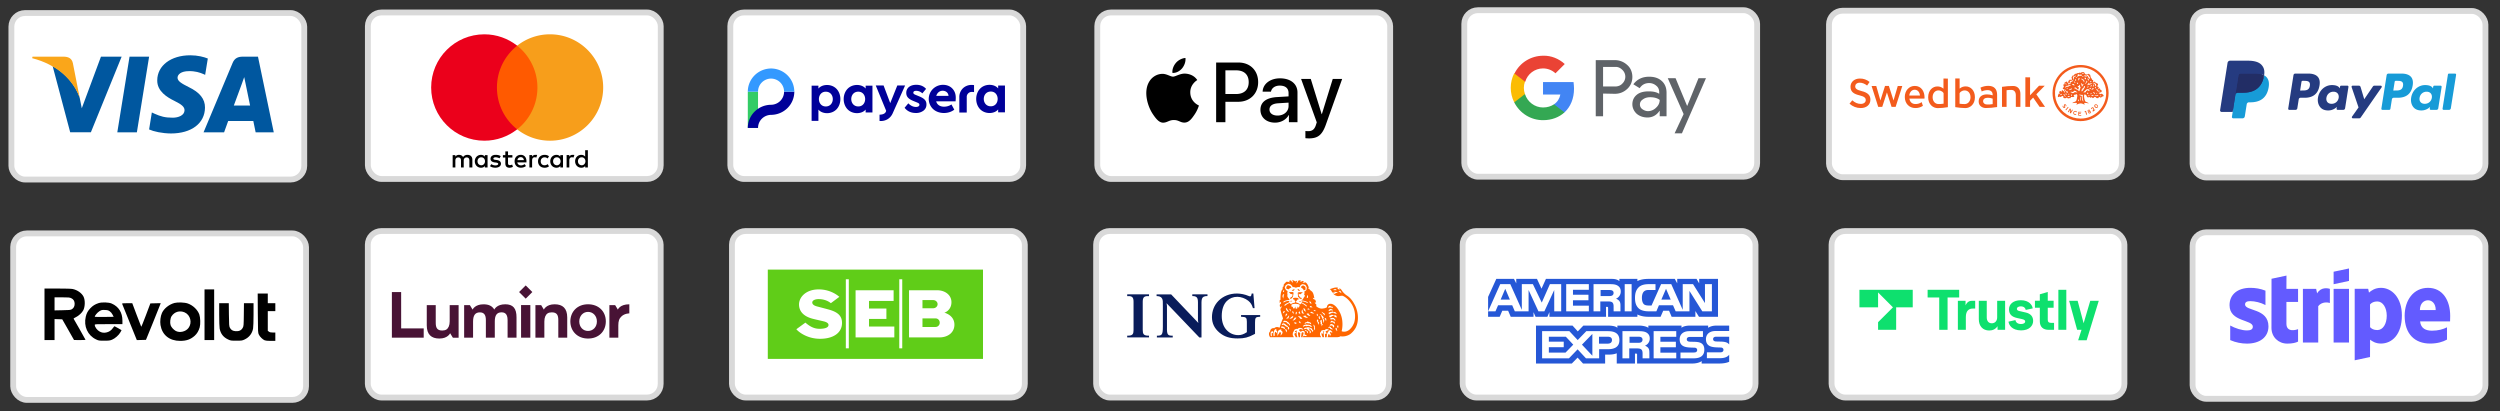 <svg xmlns="http://www.w3.org/2000/svg" viewBox="-8.709 144.616 1284.824 211.218" width="1284.824" height="211.218"><rect x="-8.709" y="144.616" width="1284.824" height="211.218" fill="#333333" stroke="none"/><defs><clipPath id="a"><path fill="#fff" transform="translate(0 .01)" d="M0 0h345.981v80H0z"></path></clipPath></defs><rect style="fill:#fff;stroke:#d9d9d9;stroke-width:3px" x="-2.856" y="151.322" width="150.51" height="85.564" rx="7" ry="7"></rect><g><path style="fill:#00579f" d="M116.145 95.719H97.858l11.438-70.724h18.286zM182.437 26.724c-3.607-1.431-9.328-3.011-16.402-3.011-18.059 0-30.776 9.63-30.854 23.398-.15 10.158 9.105 15.8 16.027 19.187 7.075 3.461 9.48 5.72 9.48 8.805-.072 4.738-5.717 6.922-10.982 6.922-7.301 0-11.213-1.126-17.158-3.762l-2.408-1.13-2.559 15.876c4.289 1.954 12.191 3.688 20.395 3.764 19.188 0 31.68-9.481 31.828-24.153.073-8.051-4.814-14.22-15.35-19.261-6.396-3.236-10.313-5.418-10.313-8.729.075-3.01 3.313-6.093 10.533-6.093 5.945-.151 10.313 1.278 13.622 2.708l1.654.751 2.487-15.272zM206.742 70.664c1.506-4.063 7.301-19.788 7.301-19.788-.076.151 1.503-4.138 2.406-6.771l1.278 6.094s3.463 16.929 4.215 20.465h-15.2zm22.573-45.669H215.17c-4.362 0-7.676 1.278-9.558 5.868l-27.163 64.855h19.188s3.159-8.729 3.838-10.609h23.479c.525 2.483 2.182 10.609 2.182 10.609h16.932l-14.753-70.723zM82.584 24.995 64.675 73.222l-1.957-9.781c-3.311-11.286-13.695-23.548-25.283-29.645l16.404 61.848h19.338l28.744-70.649H82.584z" transform="translate(-2.248 159.989) scale(.55)"></path><path d="M48.045 24.995H18.623l-.301 1.429c22.951 5.869 38.151 20.016 44.396 37.02L56.322 30.94c-1.053-4.517-4.289-5.796-8.277-5.945z" style="fill:#faa61a" transform="translate(-2.248 159.989) scale(.55)"></path></g><rect style="fill:#fff;stroke:#d9d9d9;stroke-width:3px" x="180.347" y="151.026" width="150.51" height="85.564" rx="7" ry="7"></rect><g><path fill="#FF5A00" d="M245.083 168.098h23.924v42.982h-23.924z"></path><path fill="#EB001B" d="M246.676 189.59c0-8.733 4.105-16.484 10.404-21.492-4.636-3.645-10.484-5.848-16.863-5.848-15.112 0-27.34 12.228-27.34 27.34s12.228 27.338 27.34 27.338c6.379 0 12.227-2.203 16.863-5.848-6.308-4.937-10.404-12.758-10.404-21.49z"></path><path fill="#F79E1B" d="M301.283 189.59c0 15.111-12.227 27.338-27.34 27.338-6.378 0-12.226-2.203-16.863-5.848 6.38-5.016 10.405-12.758 10.405-21.49s-4.105-16.484-10.405-21.492a27.148 27.148 0 0 1 16.855-5.848c15.12 0 27.348 12.307 27.348 27.34z"></path></g><path d="M234.05 230.686v-3.97c0-1.519-.925-2.514-2.513-2.514-.794 0-1.658.262-2.252 1.126-.462-.725-1.125-1.126-2.12-1.126-.663 0-1.326.201-1.85.925v-.794h-1.388v6.353h1.388v-3.508c0-1.126.594-1.657 1.519-1.657.925 0 1.388.593 1.388 1.657v3.508h1.387v-3.508c0-1.126.663-1.657 1.519-1.657.925 0 1.388.593 1.388 1.657v3.508h1.534zm20.584-6.353h-2.251v-1.92h-1.388v1.92h-1.257v1.257h1.257v2.914c0 1.457.594 2.313 2.182 2.313.594 0 1.256-.2 1.719-.463l-.401-1.195c-.4.263-.863.332-1.195.332-.662 0-.925-.401-.925-1.057v-2.844h2.251v-1.257h.008zm11.78-.138c-.794 0-1.326.401-1.657.925v-.794h-1.388v6.352h1.388v-3.577c0-1.056.462-1.657 1.326-1.657.262 0 .594.069.863.131l.401-1.326c-.277-.054-.67-.054-.933-.054zm-17.801.662c-.663-.462-1.588-.662-2.583-.662-1.588 0-2.644.793-2.644 2.05 0 1.056.794 1.658 2.182 1.851l.663.069c.725.131 1.125.331 1.125.663 0 .463-.531.794-1.456.794a3.657 3.657 0 0 1-2.121-.663l-.663 1.056c.725.532 1.719.794 2.714.794 1.85 0 2.914-.863 2.914-2.051 0-1.125-.863-1.718-2.182-1.919l-.662-.069c-.594-.07-1.057-.201-1.057-.594 0-.463.463-.725 1.195-.725.794 0 1.588.332 1.989.532l.586-1.126zm36.921-.662c-.794 0-1.326.401-1.658.925v-.794h-1.387v6.352h1.387v-3.577c0-1.056.463-1.657 1.326-1.657.262 0 .594.069.864.131l.4-1.311c-.269-.069-.662-.069-.932-.069zm-17.732 3.314c0 1.92 1.326 3.308 3.377 3.308.925 0 1.588-.2 2.251-.725l-.663-1.125c-.532.401-1.057.594-1.658.594-1.125 0-1.92-.795-1.92-2.052 0-1.194.795-1.988 1.92-2.05.594 0 1.126.2 1.658.593l.663-1.125c-.663-.532-1.326-.725-2.251-.725-2.051-.007-3.377 1.388-3.377 3.307zm12.836 0v-3.176h-1.388v.794c-.462-.593-1.125-.925-1.988-.925-1.789 0-3.177 1.388-3.177 3.307 0 1.92 1.388 3.308 3.177 3.308.925 0 1.588-.331 1.988-.925v.794h1.388v-3.177zm-5.096 0c0-1.125.725-2.05 1.92-2.05 1.126 0 1.92.863 1.92 2.05 0 1.126-.794 2.052-1.92 2.052-1.187-.07-1.92-.934-1.92-2.052zm-16.606-3.314c-1.85 0-3.176 1.326-3.176 3.307 0 1.989 1.326 3.307 3.246 3.307.925 0 1.85-.262 2.582-.863l-.663-.995c-.532.401-1.195.663-1.85.663-.863 0-1.719-.4-1.92-1.518h4.696v-.532c.061-2.043-1.134-3.369-2.915-3.369zm0 1.195c.863 0 1.457.532 1.588 1.518h-3.307c.131-.856.725-1.518 1.719-1.518zm34.477 2.119v-5.689h-1.388v3.307c-.463-.593-1.125-.925-1.989-.925-1.788 0-3.176 1.388-3.176 3.307 0 1.92 1.388 3.308 3.176 3.308.925 0 1.588-.331 1.989-.925v.794h1.388v-3.177zm-5.096 0c0-1.125.724-2.05 1.919-2.05 1.126 0 1.92.863 1.92 2.05 0 1.126-.794 2.052-1.92 2.052-1.195-.07-1.919-.934-1.919-2.052zm-46.457 0v-3.176h-1.388v.794c-.463-.593-1.126-.925-1.989-.925-1.789 0-3.176 1.388-3.176 3.307 0 1.92 1.387 3.308 3.176 3.308.925 0 1.588-.331 1.989-.925v.794h1.388v-3.177zm-5.158 0c0-1.125.724-2.05 1.919-2.05 1.126 0 1.92.863 1.92 2.05 0 1.126-.794 2.052-1.92 2.052-1.195-.07-1.919-.934-1.919-2.052z"></path><rect style="fill:#fff;stroke:#d9d9d9;stroke-width:3px" x="366.622" y="151.027" width="150.51" height="85.564" rx="7" ry="7"></rect><g clip-path="url(#a)" transform="translate(375.609 179.817) scale(.382)"><path d="M13.762 31.198H0v48.803h13.762V31.198z" fill="#3C6"></path><path d="M48.8 31.198a17.411 17.411 0 0 1-5.078 12.38 17.8 17.8 0 0 1-12.427 5.234c-8.324.055-16.288 3.366-22.152 9.21C3.28 63.866-.007 71.767 0 80.001h13.762a17.44 17.44 0 0 1 5.093-12.378 17.83 17.83 0 0 1 12.43-5.237c8.324-.052 16.287-3.363 22.149-9.208 5.861-5.845 9.143-13.748 9.128-21.98H48.8z" fill="#009"></path><path d="M31.286-.009C22.963.046 15 3.357 9.14 9.201 3.28 15.047-.003 22.949.01 31.18h13.752a17.42 17.42 0 0 1 5.084-12.38 17.81 17.81 0 0 1 12.43-5.234c4.68.05 9.151 1.93 12.433 5.231A17.411 17.411 0 0 1 48.79 31.18h13.762c.016-8.23-3.265-16.132-9.124-21.977-5.86-5.844-13.82-9.156-22.142-9.211z" fill="#39F"></path><path d="m239.848 27.402-5.029 6.066a11.815 11.815 0 0 0-8.2-3.438c-2.581 0-3.914.876-3.914 2.562 0 1.385.952 2.12 3.809 3.212l3.553 1.46c7.085 2.826 10.266 5.699 10.266 11.04a9.927 9.927 0 0 1-.968 4.738 10.054 10.054 0 0 1-3.098 3.74 16.24 16.24 0 0 1-10.191 3.07c-6.505 0-11.524-2.336-15.143-7.018l5.019-5.99c3.181 3.287 6.667 4.898 10.267 4.898 2.657 0 4.657-1.027 4.657-2.996 0-1.535-1.038-2.119-3.809-3.287l-3.915-1.61c-6.723-2.704-9.971-5.7-9.971-11.031 0-6.791 5.467-10.889 13.448-10.889 5.514-.01 9.885 1.818 13.219 5.473zm-72.153-4.314h-9.162v3.909c-5.057-6.236-17.657-6.83-24.514.556-6.543 7.036-6.857 19.78 0 27.156 6.857 7.376 19.448 6.782 24.505.546v3.91h9.162l.009-36.077zm-19.047 27.966c-12.6 0-12.619-19.856 0-19.856 12.285 0 12.333 19.856 0 19.856zm-62.8 19.386H95V55.282c5.067 6.236 17.667 6.83 24.514-.546 6.848-7.375 6.543-20.12 0-27.166-6.857-7.375-19.457-6.782-24.514-.546v-3.91h-9.143l-.01 47.325zm19.047-39.214c12.61 0 12.591 19.856 0 19.856-12.333 0-12.276-19.856.019-19.856h-.019zM345.981 22.9h-9.162v3.908c-5.067-6.235-17.657-6.829-24.514.556-6.543 7.046-6.857 19.781 0 27.157 6.857 7.375 19.447 6.791 24.505.546v3.909h9.161l.01-36.077zm-19.048 27.966c-12.59 0-12.609-19.857 0-19.857 12.286 0 12.334 19.847-.009 19.847l.009.01zm-125.79-28.033-9.524 23.747-8.943-23.747h-10.533l14 34.052c-.438 2.43-2.41 5.133-8.905 5.228v8.524c8.438.575 14.752-3.711 17.724-10.446l16.676-37.386-10.495.028zm103.238 8.94v-9.42a21.702 21.702 0 0 0-3.086-.236 16.57 16.57 0 0 0-6.455 1.099 16.44 16.44 0 0 0-5.507 3.508 16.436 16.436 0 0 0-3.669 5.632 16.294 16.294 0 0 0-1.093 6.613v20.242h9.981V38.49a6.597 6.597 0 0 1 1.884-4.955 6.721 6.721 0 0 1 2.26-1.52 6.784 6.784 0 0 1 2.685-.505c1.005.01 2.008.098 3 .264zm-41.829-9.797a19.324 19.324 0 0 0-10.659 3.225 19.006 19.006 0 0 0-7.043 8.544 18.769 18.769 0 0 0-1.048 10.975 18.901 18.901 0 0 0 5.303 9.697c7.981 7.583 21.676 6.716 28.676.942l-3.81-7.018c-5.238 3.985-17.942 5.379-20.552-4.172h26.124c.247-3.636.876-8.883-1.905-13.828-4.609-8.308-13.181-8.365-15.086-8.365zm-.371 7.969c4.2 0 7.552 2.666 7.857 6.848h-16.486c1.286-4.182 4.572-6.848 8.629-6.848z" fill="#009"></path></g><rect style="fill:#fff;stroke-width:3px;stroke:#d9d9d9" x="555.227" y="151.027" width="150.51" height="85.564" rx="7" ry="7"></rect><path d="M598.804 179.738c-1.179 1.395-3.066 2.496-4.954 2.34-.236-1.889.688-3.893 1.77-5.132 1.18-1.435 3.244-2.457 4.915-2.536.197 1.966-.57 3.893-1.731 5.328m1.712 2.712c-2.734-.156-5.074 1.555-6.371 1.555-1.317 0-3.303-1.476-5.466-1.436-2.812.039-5.427 1.632-6.861 4.167-2.95 5.074-.767 12.584 2.083 16.713 1.395 2.045 3.067 4.287 5.27 4.208 2.083-.078 2.91-1.358 5.426-1.358 2.537 0 3.264 1.358 5.466 1.319 2.282-.039 3.716-2.046 5.112-4.09 1.593-2.32 2.241-4.581 2.281-4.699-.04-.04-4.404-1.711-4.443-6.744-.04-4.208 3.44-6.214 3.597-6.331-1.966-2.91-5.034-3.225-6.094-3.304m15.787-5.701v30.653h4.759v-10.48h6.586c6.016 0 10.244-4.129 10.244-10.107 0-5.977-4.149-10.066-10.086-10.066h-11.503zm4.759 4.011h5.486c4.128 0 6.487 2.201 6.487 6.076 0 3.873-2.359 6.094-6.508 6.094h-5.465v-12.17zm25.519 26.878c2.99 0 5.762-1.514 7.021-3.913h.098v3.677h4.404v-15.257c0-4.425-3.539-7.275-8.985-7.275-5.054 0-8.789 2.889-8.927 6.861h4.287c.354-1.888 2.102-3.126 4.501-3.126 2.911 0 4.542 1.357 4.542 3.854v1.691l-5.936.353c-5.526.335-8.514 2.596-8.514 6.528 0 3.971 3.086 6.607 7.509 6.607zm1.28-3.637c-2.537 0-4.149-1.22-4.149-3.088 0-1.926 1.553-3.047 4.522-3.224l5.288-.334v1.729c0 2.871-2.437 4.917-5.661 4.917zm16.122 11.737c4.64 0 6.822-1.769 8.729-7.137l8.357-23.436h-4.837l-5.603 18.108h-.099l-5.604-18.108h-4.974l8.061 22.315-.432 1.357c-.727 2.3-1.907 3.185-4.01 3.185a15 15 0 0 1-1.397-.079v3.676c.275.079 1.455.119 1.809.119z"></path><rect style="fill:#fff;stroke:#d9d9d9;stroke-width:3px" x="743.83" y="149.862" width="150.51" height="85.564" rx="7" ry="7"></rect><path class="st0" d="m868.1 184.671-12.42 28.478h-3.764l4.641-9.91-8.154-18.443h4.014l5.897 14.177h.125l5.771-14.177h3.89v-.125z" style="fill:#5f6368"></path><path class="st1" d="M800.229 190.192c0-1.13-.126-2.259-.251-3.388h-15.682v6.398h8.908c-.377 2.007-1.506 3.889-3.263 5.018v4.14h5.395c3.136-2.885 4.893-7.151 4.893-12.168z" style="fill:#4285f4"></path><path class="st2" d="M784.296 206.375c4.516 0 8.28-1.506 11.04-4.015l-5.395-4.14c-1.505 1.004-3.386 1.631-5.645 1.631-4.265 0-8.029-2.885-9.284-6.9h-5.52v4.266c2.885 5.645 8.532 9.158 14.804 9.158z" style="fill:#34a853"></path><path class="st3" d="M775.012 192.951c-.753-2.007-.753-4.265 0-6.398v-4.265h-5.52c-2.383 4.641-2.383 10.161 0 14.929l5.52-4.266z" style="fill:#fbbc04"></path><path class="st4" d="M784.296 179.778c2.384 0 4.642.878 6.398 2.51l4.768-4.768c-3.012-2.76-7.026-4.391-11.04-4.266-6.273 0-12.045 3.514-14.804 9.159l5.519 4.265c1.13-4.015 4.894-6.9 9.159-6.9z" style="fill:#ea4335"></path><path class="st0" d="M815.158 192.7v11.667h-3.764v-28.854h9.785c2.384 0 4.642.878 6.398 2.509 1.757 1.506 2.635 3.764 2.635 6.148 0 2.383-.878 4.516-2.635 6.147-1.756 1.63-3.889 2.509-6.398 2.509l-6.021-.126zm0-13.674v10.036h6.272c1.381 0 2.761-.502 3.638-1.506a4.81 4.81 0 0 0 .126-6.9l-.126-.125c-1.003-1.003-2.257-1.631-3.638-1.505h-6.272zM838.868 184.044c2.761 0 4.894.752 6.524 2.258 1.631 1.506 2.384 3.512 2.384 6.022v12.043h-3.513v-2.76h-.125c-1.506 2.259-3.639 3.387-6.147 3.387-2.133 0-4.015-.627-5.521-1.882-1.38-1.254-2.258-3.01-2.258-4.892 0-2.007.753-3.638 2.258-4.893 1.506-1.254 3.639-1.756 6.148-1.756 2.257 0 4.014.376 5.395 1.255v-.879c0-1.254-.503-2.509-1.506-3.261a5.47 5.47 0 0 0-3.639-1.381c-2.132 0-3.763.879-4.892 2.635l-3.261-2.007c2.007-2.635 4.641-3.889 8.153-3.889zm-4.767 14.301c0 1.005.502 1.882 1.255 2.384.878.628 1.882 1.004 2.885 1.004 1.506 0 3.011-.627 4.14-1.756 1.255-1.129 1.882-2.509 1.882-4.015-1.129-.878-2.76-1.38-4.892-1.38-1.506 0-2.761.376-3.764 1.129-1.004.627-1.506 1.506-1.506 2.634z" style="fill:#5f6368"></path><rect style="fill:#fff;stroke:#d9d9d9;stroke-width:3px" x="931.269" y="150.121" width="150.51" height="85.564" rx="7" ry="7"></rect><g><path class="st0" d="M27.7 310.8c0 12.3 8.4 16.9 20.9 19.9 11.9 2.8 14.4 6.4 14.4 11.1 0 5.1-4.7 8.7-11.3 8.7-7.2 0-13.4-2.6-19.9-8.3-.2.3-6.2 7.6-6.4 7.8 7.1 6.5 16.4 10.2 26.1 10.1 13.4 0 22.3-7.8 22.3-19.5 0-10.2-6.2-16.3-20.1-19.7-12.6-3.1-15.1-6.4-15.1-11.2 0-4.1 3.6-8.3 10.5-8.3 5.6 0 11.2 2.1 17.1 6.6l5.7-8.3c-6.4-5.3-14.4-8.1-22.6-7.9-12.6 0-21.6 8-21.6 19zm79.9-1.9c-.1.2-10.7 33.7-10.7 33.7L87.3 309H76.5c.1.4 15.2 48 15.3 48.3h9.4c.1-.3 10.8-33.4 10.8-33.4s10.7 33.2 10.7 33.4h9.5c.1-.3 15.3-47.8 15.4-48.3h-10.5l-9.8 33.6-10.8-33.7h-8.9zM153.4 334.4v.2c0 14.8 10.1 25.5 24.2 25.5 6.3.2 12.5-1.6 17.7-5.1l-2.8-8.6c-4.3 3-9.4 4.6-14.6 4.4-7.5 0-12.7-4.6-13.8-12.3v-.2h34.8l.2-2.9c0-13.2-7-26.5-22.5-26.5-13.3-.1-23.2 10.9-23.2 25.5zm10.4-3.5c1-8 5.9-13.2 12.5-13.2 6.5 0 11.4 5.1 12.2 13.2v.2h-24.7v-.2zm79.1-39.1v23.4l-.3-.2c-3.9-3.3-8.9-5.1-14-4.9-10.5 0-21.1 8.6-21.1 25v.2c0 16.4 11.2 25 22.3 25 7.8-.2 15.6-.9 23.3-2.2v-66.2c0-.1-10.2-.1-10.2-.1zm-25.1 43.4v-.2c0-9.1 5.6-15.7 13.4-15.7 7.2 0 12 4.9 12 6.9V350h-.2c-3.9.6-7.9.9-11.8.8-7.7.1-13.4-6.7-13.4-15.6zm52.4-43.4V358c7.7 1.3 15.5 2 23.3 2.2 11 0 22.2-8.6 22.2-25v-.2c0-16.4-10.6-25-21.1-25-5.1-.2-10.1 1.6-14 4.9l-.3.2v-23.4h-10.1zm10.1 58.3h-.1v-23.9c0-2 4.8-6.9 11.9-6.9 7.8 0 13.4 6.6 13.4 15.7v.2c0 8.9-5.7 15.7-13.4 15.7-4 0-7.9-.2-11.8-.8zm48.2-37.2c.1.3 2.7 8.5 2.9 8.8 4.2-2 8.8-3 13.5-3.1 7.6 0 11.9 3.9 11.9 10.9v1.2l-.2-.1c-4.2-1.4-8.6-2.1-13.1-2.1-11.9 0-19.1 6-19.1 16.2v.2c0 10.5 8.7 15.2 16.7 15.2 8.7-.1 17.4-.9 26-2.3v-28.2c0-13.7-7.1-20.9-20.7-20.9-6.3.1-12.4 1.5-17.9 4.2zm6.2 31.5v-.2c0-5 4.1-7.9 11.1-7.9 3.7 0 7.4.7 10.9 2h.1V351h-.1c-4.2.7-8.4 1-12.6.9-5.6 0-9.4-3-9.4-7.5zM378.4 311v46.3H389v-38.5h.1c3.6-.5 7.2-.8 10.8-.7 6.5 0 10.5 4.6 10.5 12.3v27H421v-30.2c0-11.2-6.5-18.2-16.9-18.2-8.5 0-17.2.7-25.7 2zm54.1-22.1v68.4h10.9v-14l7.1-7.4 14.9 21.4H478l-20.1-29s18.8-19.2 19.4-19.8h-13.2l-20.7 22.1V289l-10.9-.1zM560.3 260.4c-35.9 0-64.9 29.1-64.9 65s29.1 65 64.9 65 64.9-29.1 64.9-65-29-65-64.9-65zm0 124.1c-24 0-45.6-14.5-54.7-36.7-9.2-22.2-4-47.7 12.9-64.6 17-16.9 42.5-22 64.6-12.8 22.1 9.2 36.6 30.9 36.5 54.9 0 32.7-26.5 59.2-59.2 59.2h-.1z" style="fill:#f35b1c" transform="translate(936.172 120.201) scale(.222)"></path><path class="st0" d="M570.2 286.9h1.4c.4 0 .9.5 1.2.5.3 0 .7 0 1-.1l.5-.5c.4-.5 1-.7 1.6-.6.5.1 1 .3 1.4.5.3.2.5.6.5.9 0 .5-.4.5-.5 1-.1.5.1 1.2.5 1.2s.6-.1.9-.1c.3-.1.7-.2 1-.1.5.5.8 1.1.9 1.7.1.5.4 1.7.9 1.7s.7-.7.7-1.4c0-.5 0-.9-.1-1.4-.1-.9-.1-.9-.5-1.4-.3-.4-.6-.8-1-1.2-.4-.2-.7-.5-.9-.9-.4-.5-.5-1.2-.9-1.7-.3-.5-.8-1-1.4-1.2-.5-.1-.9-.1-1.4-.1-.4 0-.7.4-1 .5-.4.1-.6.5-.9.6-.3.4-.6.7-1 .9-.5 0-.6-.4-1-.7l-.9-.9c-.1 0-.9-.1-1-.1-.4 0-.7.4-.9.7-.3.5-.3 1.2 0 1.7 0 .2.4.4.9.5zm2.2 6.5c.1-.1.5-.4.5-.7 0-.3 0-.6-.1-.9-.1-.8-.5-1.6-1.2-2.1h-.9c-.6.1-1.7.5-1.4 1.4.1.5.6.5 1 .9.2.3.4.6.5.9.1.4.4.7.6.7.4.3.7 0 1-.2zm-9.5 15.8c.1.4.4.9.7.9.7.1 1-.5 1.2-.9.5-.7.9-1.4 1.2-2.2.1-.4.5-.7.7-1 .1-.4.5-1.7-.1-1.8-.7-.1-.9.5-1 .7-.1.1-.6.7-1 .7s-.7-.5-.9-.7c-.4-.4-.7-.7-.7-.9-.1-.5-.4-1.7-1-1.6-.4 0-.9 1-.9 1.2 0 .4.1.7.4 1 .1.3.3.6.5.9.3.3.6.7.9 1 .1.4-.1.9 0 1.4-.4.4-.3.9 0 1.3zm4.2-15.1h-.9c-.4-.1-.7-.7-1-1-.4-.1-.6-.4-1-.5-.4-.4-1-.6-1.6-.5-.5.1-1 .5-1 1 0 .4.5.5.9.5.9.1 1.8.6 2.2 1.4.1.1.1.4.4.5l.5.5c.5.4 1.2.1 1.4.9 0 .3 0 .6.1.9.1.4.5.7.6 1.2 0 .3 0 .6.1.9.1.3.3.5.7.5.7 0 .5-2.2.5-2.8-.1-.9-.4-1.9-1-2.6-.3-.5-.6-.9-.9-.9.1 0 0 0 0 0zm-1.9-13c.4.1 1 .4 1.4.1.4-.3.8-.7.9-1.2 0-.4-.5-.7-.9-.9-.5-.1-1-.1-1.5-.1-.4 0-.9.1-.9.5s.1.9.4 1c0 .3.5.6.6.6zm6.6 23.8c.3 0 .5-.2.6-.4l.5-.5c.1-.4.1-1.4.4-1.7.3-.3.5-.6.7-1 .2-.3.5-.5.9-.7.1-.1.5-.4.7-.5.1-.1.5-.4.5-.6 0-.5-.5-.5-.7-1-.1-.5.1-.7 0-1.2s-1.6-.7-1.7 0c-.1.5-.1 1 0 1.6 0 .4-.1.9-.1 1-.4.9-1.4 1.2-1.7 1.8v.7c-.1.2-.1.4-.1.7-.2.7-.2 1.6 0 1.8zm7-12.4c-.4-.5-1.7-.7-2.3-.7-.4 0-.6.5-.5 1.2 0 .1.4.4.5.5s.5.4.7.5c.5.6.6 1.7 1.2 2.1.1.1 1 .6 1.4.4.4-.3 0-.5-.1-.9-.2-.2-.4-.6-.4-.9 0-.1.1-.5.1-.7-.1-.5-.3-1-.6-1.5.1 0 0 0 0 0zm-1.8 20.3.5-.5.5-.5c.1-.1.1-.5.4-.6.1-.4.4-.5.4-.9s-.3-.7-.7-.7c-.1 0-.2 0-.3.1-.5.2-.9.5-1.2.9-.1.1-.5.5-.5.7-.2.5-.3.9-.4 1.4-.1.1.7.2 1.3.1zm-24.6-9.2c.1.4.5.7.7.9.6.3 1.3 0 1.5-.6.1-.3.1-.6 0-.8-.2-.5-.5-1-1-1.2-.5-.4-.9-1.2-1.6-1-.6.1-.4 1-.1 1.7.2.6.5.7.5 1zm-2.8-13c.1.1.6.1.9.1.3 0 .5-.4.9-.6.4-.3.5-.5.5-1s-.4-.5-.7-.5c-.3 0-.5.4-1 .5-.5.1-.9.4-.9.6-.2.5.1.6.3.9-.1 0 0 0 0 0zm16.3-2.4c.5 0 1.2 0 1.2-.4s-.4-.6-.6-.9c-.6-.2-1.1-.3-1.7-.4-.4.1-.7.6-.5 1-.1 1 .8.7 1.6.7zm-19 13.3c.5 0 1.4-.1 1.4-.5 0-.3-.1-.7-.4-.9-.4-.4-.7-.5-1-.9-.4-.3-1-.5-1.6-.5-.4 0-.6.3-.7.7 0 .1.4.5.5.6l.5.5c.7.5.8 1 1.3 1zm10.8-9.6c.1-.1.7-.5.7-.9 0-.7-1.2-.7-1.7-.5-.3 0-.7.1-.9.4-.4.1-.5 1-.5 1.4-.1.3-.1.6-.1.9 0 .4-.1.5-.1.9 0 .1.1.9.1 1 .1.5.5 1 .9 1s.5-.4.7-.5c.4-.5.1-1.4.4-2.1 0-.1.1-.3.1-.4v-.7c-.3-.4.1-.4.4-.5zM544 304.5c-.5-.2-.9-.3-1.4-.4-.4 0-1 .1-1.2.4-.4.2-.6.6-.4 1 0 .4.6 1 1 1.2.5.3 1.1.5 1.7.5.3 0 .7.1.9.4.5.1 1.7.5 1.7-.1 0-.4-.4-.9-.5-1.4-.4-.8-1.1-1.3-1.8-1.6-.1 0 0 0 0 0zm9.8-16.7c.4 0 .7-.5.9-.9.3-.4.5-.9.9-.9.6-.1 1.1-.1 1.7 0 .5-.1.7-1.4 1.4-1.4.2.1.4.3.5.5.1.1.1.5.5.5 1 0 1.9-.1 2.8-.4.5-.1.9-.5 1-.9.4-.5.4-1.6-.1-1.7-.5-.1-1 .5-1.6.7-.7.1-1.3-.1-1.8-.5-.4-.4-.5-.7-.9-.7-.5 0-.9.2-1.2.7-.4.4-.7.9-1 .9-.4 0-.4-.4-.5-.5l-.5-.5v-1.1c-.1-.3-.4-.4-.6-.4-.5 0-1.6 1-1.7 1.4.1 0 .1.4.1.6 0 .3.5.5.5.9 0 .2-.2.4-.4.5l-.4.4c-.4.1-.6.5-.7.9 0 .1.1.7.1.9.2.4.6 1 1 1zm43.3 38.5c.1.4.5.9.9.9.2 0 .4 0 .5-.1.5-.4.4-.5 0-1-.1-.1-.1-.5-.4-.5-.1-.4-1-.9-1.4-.7-.4.3-.1.7 0 1 .2 0 .2.1.4.4-.1 0 0 0 0 0zm7-4.5c.9 0 1.6.1 1.6-.5 0-.4-.4-.5-.5-.9-.4-.4-.5-.7-.9-.7s-.5.1-.7.5c0 .3 0 .6.1.9.1.2.2.4.4.7zm-4.2-1.3c.4.5.6 1.2.5 1.8-.1.4-.5.9 0 1.2.4 0 .5-.4.6-.5.4-.4.7-.9.9-1.4.1-1.2-.4-2.4-1.4-3.1-.6-.7-1.7-1-1.8-2.1 0-.4 0-.7-.4-.9h-.1c-.3.3-.6.7-.9 1-.1.4-.5.9-.5 1.2 0 .3.4.5.5.7.5.6 2 1.1 2.6 2.1zm-16.2-11.9c-.3.5-.4 1.1-.4 1.7.2.4.5.6.9.5.3-.2.6-.4.9-.7.1-.1.1-.4.4-.7.2-.2.3-.4.4-.7.1-.1.4-1 .1-1.2 0-.5-.6-.7-1-.7-.7.6-1.2 1.1-1.3 1.8zm-2.8 57.3c-.1-.5-.9-.7-1.7-.4-.6.3-1 .9-.9 1.6.3.6 1 .9 1.6.6 0 0 .1 0 .1-.1.9-.5 1.3-1.5.9-1.7zm0 2.8c-.9.4-1.2 1.2-.9 1.7.3.5 1.2.7 2.1.4.6-.4 1.2-1 1-1.6-.5-.6-1.4-.7-2.2-.5 0 .1 0 0 0 0zm13.6-15.2c-.7.5-1 1.8.4 3.3.9 1.2 2.5 1.6 3.8.9l.1-.1c.6-.5.9-1.7-.5-3.2-1.5-1.6-3.3-1.3-3.8-.9zm-78.2-26.3c-.6.1-1.1.3-1.6.6-.4.1-.7.2-1 .4-.4.5-.4 1.3 0 1.8s1 .4 1.6 0l.5-.5c.1-.1.4-.1.5-.4.1-.3.9-.7.9-1 0-.4-.7-.9-.9-.9zm66.6-26.8c.5.1 1.4-.5 1.5-.7s.4-.5.5-.6c.1-.1.5-.4.5-.7 0-.4-.1-.7-.4-.9-.1-.1-.5 0-.9 0-.9 0-.9.1-1.2.9-.1.4-.4.7-.4.9s0 1.1.4 1.1zm4.4 17.4c.4-.1.4-.7.7-.9.3-.3.7-.4 1-.4h.6c.4-.1.5-.7.6-1 .1-.4.5-.9.5-1.2 0-.3-.5-.5-1-.4-.3.1-.6.1-.9.1-.4.1-.7.1-.9.4l-.6.7c-.5.5-.9 1.1-1.2 1.7-.1.4-.4.6-.5 1 .6.3 1.2.3 1.7 0zm-6.6-14.2c-.1 0-.5.4-.6.4-.4-.1 0-1.6-.1-2.1 0-.1-.5-.5-.7-.4-.4.4-.5 1-.9 1.6-.2.5-.6.9-1 1.2l-.5.5c-.1.1-.5.4-.5.5 0 .4.1.6.1 1s-.1.7 0 1c.5.6 1.2-.1 1.6-.5s.5-.9 1-.9 1 .4 1.7.4c.4 0 .7-.4 1-.5.4-.1.6-.5.9-.6.3-.1.4-.1.5-.1.7-.4 1.4-.6 2.2-.7.5 0 1.4-.1 1.4-.6 0-.1-.4-.5-.5-.7-.5-.1-.9-.2-1.4-.1-.7 0-1.4 0-2.1.1-.4.2-.8.3-1.2.4-.4-.2-.8-.2-.9.1zm15.3 8.8c-.1-.4-.4-1-1-1s-.6.7-.9 1c-.3.4-.9.7-.9 1 0 .1.4.4.5.5.5.1 1.4.5 1.8.4.1 0 .6-.1.6-.5s-.1-.6-.1-.9c.1 0 0-.1 0-.5zm-7.1-9.7h.5c.4 0 .5.1.9.1.5 0 1 .2 1.4.5.5.4.9.5 1 1 .1.1.1.5.4.9.1.3.2.6.4.9.4.9.5 1.8.9 2.6.1.4.5.7.9.9.1.1.9.4 1 .1.4-.1.4-.9.1-1.2-.1-.5-.5-.9-.5-1.4 0-.5.4-.9.4-1.4 0-.5-.5-.7-.9-1-.1-.1-.1-.4-.4-.5-.3-.1-.1-.4-.4-.5l-.9-.9c-.1-.1-.4-.1-.5-.4-.4-.4-1-.6-1.6-.7-1-.1-2.1-.1-3.1 0-.8.3-.1 1 .4 1zm0 6.5c-.1.1-.5.5-.5.6 0 .4.5.1.9.1h.9c.4 0 .5.1.9.1s.4-.9.4-1.4v-.7c-.1-.7-.3-1.4-.7-2.1-.4-.5-.6-1-1-.5 0 .9.4 1.4.1 2.2-.1.8-.5 1.3-1 1.7zM548 294.1c-.1.2-.1.4-.1.7-.1 1.2.5 2.7 1.4 2.8.9.1.9-.9.6-1.4-.3-.5-.5-.9-.5-1.2 0-.5.7-.4.7-1 0-.7-1-1-1.6-.9-.3-.1-.3.3-.5 1zm31.4 36.3c-.5.1-1.6 1-1.4 1.6.2.5.7.6 1 .6.9 0 1.2-.5 1.6-1 .1-.4.4-.5.4-.9-.4-.4-1-.5-1.6-.3zm-1.3-3.9c-.1-.6-.5-.9-.9-1.4-.4-.5-.5-.7-1-.7s-.6.4-.9.7c-.1.3-.1.6-.1.9 0 .5.7.7 1 1 .4.4.7.9 1.2.9s.7-.4.9-.6c-.1-.3-.1-.6-.2-.8zm2.2-9c-.3-.2-.6-.4-.9-.5-.2-.3-.6-.5-.9-.5-.7-.1-1.4-.2-2.1-.1-.5 0-.9 0-1.4.1-.6.1-1 .1-1.4.7-.4.5-.5.6-.9 1-.3.2-.6.4-.9.5-.2.2-.4.4-.5.7-.1.1-.1.5-.4.6-.1.4-.5.5-.9.7-.4.1-.6.5-.9.7-.4.5-.5.9-.9 1.2-.4.3-1 .9-1 1.2 0 .3.1.4.5.4.1 0 .5-.1.7-.1.5-.2.9-.3 1.4-.4.1 0 1.8-.1 2.1-.1.3-.1.5-.4.7-.7.1-.4.1-.8 0-1.2.2-.4.4-.8.7-1.2.4-.2.8-.3 1.2-.4.3.1.6.1.9.1.4 0 .5-.6.7-1 .1-.4.4-.9.9-.9.1 0 .5.1.5.4.4.5.4 1.4.9 1.7.4.1.8.1 1.2 0 .6-.2 1.2-.5 1.6-1 .3-.3.3-.7.1-1 0-.7-.6-.7-1-.9zm-14.7 22c-.1-.6-.2-1.2-.4-1.8v-5.9c.1-.7.9-1.6.5-2.1s-1-.1-1.6-.1c-1.7.1-3.3-.1-4.9-.5h-.9c-.7 0-1.4 0-1.4.5s1.4.9 1.8 1c.4.1 3.8 1 3.9 1.2.1.1.5.4.5.7 0 .3.4 5.8.5 6.5.1.8.3 1.6.6 2.3.3 1 .8 1.9 1.4 2.8.4.4.9 1 1.2.6.4-.1.1-.5 0-.9 0-.3-1.2-3.9-1.2-4.3zm-5.2-.5v-1.6c0-.5.1-2.2.1-2.6s-.1-.9-.7-.9c-.4.5-.7 1.1-.7 1.7 0 .2 0 .4-.1.5 0 .1-.1 1-.1 1.2 0 .7.1 3.1.1 3.6s.2 1 .4 1.4c.1.5.9 1 1.2.9.1 0 .1 0 .1-.1.1-.4 0-.5-.1-.9.1-1 0-2.1-.2-3.2zm-2.5-19.1c.1-.4.1-.9.4-1.2 0-.1.4-2.1.4-2.2.2-.8.6-1.6 1-2.3.1-.4.5-.7.6-1.2.1-.5-.1-.9-.1-1.2-.1-.3-.3-.5-.5-.7-.4-.6-.7-1.2-.9-1.8v-1.5c0-.2 0-.4-.1-.7 0-.4 0-.5-.4-.7h-.4c-.4.2-.8.5-1 .9-.5.7-.6 1.7-1.6 1.8-.4.1-.8.1-1.2 0-.4.1-.5 1-.4 1.4.1.4.5.4.9.5.4.1.7.2 1 .4.2.3.4.6.5.9.1.4.1.8-.1 1.2-.2.4-.3.8-.4 1.2.1.4.5.7.5 1 0 .4-.9 1.2-1.2 1.2l-1.2-.1c-.7-.1-2.1-1.8-2.3-2.1-.3-.3-.4-.5-.5-.7-.1-.1-1-.6-1.2-.9-.4-.4-.9-.9-1.4-.9-.5 0-.6.5-.9.5-.7.4-1.8.1-1.8 1 0 .5.9.7 1.2.9.5.1 1.1.3 1.6.5.1 0 1.7 1.6 2.2 1.8.5.3 1.1.5 1.7.7.4.1.5.4.9.5.5.4 2.2 1.6 2.3 1.7.6.5.9 1 1.5 1.2.6 0 .7-.4.9-1.1.1 0 0 0 0 0zM569 314c.3-.6.7-1.1 1-1.7.1-.4.4-.6.4-.9v-.5c0-.4.4-1.4 0-1.7-.1-.1-.3-.1-.4-.1-.4.2-.8.4-1.2.5-.4.1-.8.3-1 .7-.1.5-.1.9 0 1.4 0 .4-.1.8-.4 1.2-.4.3-.9.6-1.4.7-.5.1-.9.4-1.2.9v1.3c-.1.5-.4.9-.9 1-.1.1-1 .4-1.2.9 0 .1-.1 1.7-.1 2.3s.1 1.8.7 1.8c1.1-.9 2-2 2.8-3.2.1-.1.1-.4.4-.5.3-.1.5-.4.6-.6.2-.6.3-1.1.4-1.7.1-.4.9-.7 1.2-1-.1-.3.2-.7.3-.8zm15.1.8c.3-.4.6-.9.7-1.4-.1-.1-.1-.1-.5-.1s-.7.1-1 .4c-.9.1-1.2.5-2.1.9-.4.1-.9.4-.9.7 0 .3.9.4 1.2.5.3.1.7.5 1 .5.7-.2 1.3-.8 1.6-1.5zm23.2 16.2c-.4 0-.6.1-1 .1s-.7.2-.9.5c0 .4.5 1.2.9 1.2.3 0 .6 0 .9-.1.4 0 .5-.1.7-.5.1-.4.1-.8 0-1.2h-.6zm-7.4-1.3c-.7 0-1.2.7-1.7.9-.2.2-.6.4-.9.4-.5 0-1.1-.1-1.6-.4-.1 0-.5-.1-.7-.1-.4 0-.5-.1-.9-.1-.1 0-.3.1-.4.1-.4.1-1 .5-.9 1 .1.5.6.1 1.2.1.3.1.6.1.9.1.9.4 1.8.7 2.7.9.5.2 1.1-.1 1.4-.5.4-.5.9-.9 1.5-1 .5-.1.9-.1.9-.5.6-.4-.7-.9-1.5-.9zm-14-3.6c0-.3-.2-.6-.6-.7h-.1c-.3.1-.5.2-.7.4-.4.3-.7.6-1 .9-.4.4-.7.7-.5 1 .1 1 1.7 0 2.1-.1.2-.5.8-1 .8-1.5zm-43-34.1c.1.4.4.5.5.9.1.4.3.7.5 1 .3.3.8.3 1.1-.1l.1-.1c.1-.6-.9-1.6-.9-2.1s.5-.4.7-.9-.4-1.2-.1-1.7c0-.4.5-.5 1-.7.8-.3 1.5-.7 2.2-1.2.4-.1.9-.5.9-.9 0-.1-.1-1-.1-1.2s-.4-.4-.5-.4c-.4 0-.6.5-.9.6-.6.7-1.2 1.8-2.6 1.7-.4 0-.5-.1-.9-.1s-.6.6-.9 1c-.1.1-.1.5-.4.7-.1.2-.1.4-.1.7 0 .4.2.8.4 1.2-.3.7-.2 1.2 0 1.6zm45.6 37.8c-.6.1-1.4.5-2.1.7h-1.2c-.3.1-.6.3-.7.6 0 .4.4.4.7.4h1c.2.1.4.1.6.1.1 0 .5 0 .7.1.5.1.7 1 1.6.9.1 0 .5-.5.7-.9 0-.1 0-.5.1-.7.1-.3.1-.6.1-.9.2 0-1-.3-1.5-.3zm4.7-4c-.4-.8-.8-1.5-1.4-2.1-.3-.3-.6-.5-1-.5-.4-.1-.8-.1-1.2-.1-.3 0-.5.2-.5.5 0 .2.2.4.4.5l.4.4c.3.3.6.5.9.6.3.5.5 1 .6 1.6.1.4.7 1 1 1 .4 0 .9-.9.9-1 .1-.3 0-.7-.1-.9zm-69 33.5c-1 1-2.7 1.2-4.4-.7-.7-1.1-1.1-2.4-1.4-3.6l1.7-.1c.1.9.5 1.8.9 2.6.6.9 1.4 1 1.7.5.3-.5.1-1.2-.4-2.2-.7-1.6-.9-2.7 0-3.8 1.2-1 3-.9 4.1.3l.2.2c.6 1 1 2.1 1.2 3.2l-1.7.1c-.1-.7-.3-1.4-.7-2.1-.5-.9-1.4-.9-1.7-.5-.3.4 0 1.2.5 2.3.9 1.7 1 2.9 0 3.8zm1 4.9 5.9-6.9 1.4 1.2-5.8 6.9c-.1 0-1.5-1.2-1.5-1.2zm12.5 8.3-2.1-1s0-6.5.1-7.5c-.5 1-1.2 2.2-1.8 3.6l-1.4 2.3-1.7-.9 4.7-8 2.2 1.2s0 6.1-.1 7.1c.5-1 1-2.2 1.7-3.4l1.4-2.3 1.7.9-4.7 8zm12.8-2.5c-.6-1-1.6-1.5-2.7-1.6-1.4-.1-2.6 1-2.7 2.4v.2c-.2 1.5.8 3 2.4 3.2h.4c.6 0 1.4-.1 1.7-.5l.9 1.6c-.8.6-1.8.8-2.8.7-2.6-.1-4.5-2.3-4.4-4.9.1-2.6 2.3-4.5 4.9-4.4h.2c1.5.2 2.8 1.1 3.6 2.3l-1.5 1zm10.4 2.3v1.6h-4.4v2.2l5.3.1v1.6l-7-.3.4-8.8 6.6.1v1.6h-4.9v2.1c0-.1 4-.2 4-.2zm12.5 3.4-2.1-6.9-1.4.9-.5-1.4 1.8-1.2 1.6-.5 2.6 8.6-2 .5zm9.1-3.4c-2.1.9-3.6.1-4.2-.9-.4-.9-.2-1.9.5-2.6-.9 0-1.7-.4-2.1-1.2-.7-1.4.1-2.7 1.8-3.4 1.2-.8 2.9-.5 3.7.8l.1.1c.3.8.2 1.6-.4 2.2 1-.1 2 .4 2.3 1.4 1 1.3.2 2.7-1.7 3.6zm6.5-3.8-.9-1.2.4-1.6c.5-2.6 1.2-4.2.5-4.9-.4-.5-1.2-.6-1.8-.2-.5.5-.8 1.1-.9 1.8h-1.6c-.2-1.3.4-2.5 1.4-3.2 1.1-1.1 2.9-1.1 4-.1l.2.2c1.2 1.4.7 3.3.4 4.9l-.1 1 2.8-2.2 1 1.4-5.4 4.1zm10.4-9.4c-1.5 1.5-4.2 1-6-.9-1.7-1.5-1.8-4-.4-5.7l.2-.2c1.8-1.4 4.5-1.1 5.9.7l.2.2c2 1.9 2 4.3.1 5.9zm12.2-25.6c-.5-.1-.9-.1-1.4 0-.4.2-.7.5-.9.9-.1.4-.5.6-.9.9-.7.2-1.5.3-2.2.4h-.9c-.7-.4-.7-1.4-1.7-1.4-.4 0-.7.4-1 .5-.4.1-.9 0-1 .5.1.4.1.4.5.7.1.1.5.4.5.6s-.9.4-1.2.5c-.5 0-2.1.1-2.2.1-.7.1-1.4 0-2.1-.4-.5-.4-.9-1-1.6-1.6-.6-.5-1.4-.7-2.2-.7-.7.1-1.3.3-1.8.7-.5.4-.7 1-1.2 1.4-.3.3-.7.5-1.2.5-.3 0-.6 0-.9-.1-.4-.3-.8-.7-1-1.2-.1-.4-.7-1-1.2-1-.5.1-.9.4-1 .9-.4.4-.5.9-1 .9-.4 0-.8-.3-1-.7-.2-.5-.5-.8-.9-1-.6-.1-1.1-.1-1.7-.1-.5 0-2.7.7-2.8.7-.1 0-1-.1-1.2-.4-.4-.1-.5-.5-.9-.9-.1-.4-.5-.6-.7-1-.4-.6-.5-1.5-.9-2.3-.1-.4-.4-.5-.7-.9-.5-.5-1.4-.7-2.1-1-.4-.1-.6-.5-1.2-.5s-1 .7-1.2 1.4c-.3 1-.5 2.1-.4 3.1 0 .9.1 1.8.4 2.6.1.9.2 1.7.4 2.6.1.8.3 1.6.5 2.3.3 1.4.8 2.8 1.5 4.1.9.8 2 1.3 3.1 1.6.6.4 3.9 1.8 4.4 2.2.1.1.6.4.5.7-.1.3-1.5 0-1.8 0-2.4-.8-5-1.1-7.5-.9-.5 0-1 .1-1.2.5 0 .3.1.7.4.9.4.5.6 1.1.7 1.7 0 .4.1.9-.1 1-.3.1-.5-.1-1-.4-.5-.3-4.4-2.6-8.3-2.6-2.9.2-5.8 1.1-8.3 2.6-.4.1-.7.5-1 .4-.4-.1-.1-.5 0-.9.1-.6.4-1.2.7-1.8.2-.3.3-.6.4-.9-.1-.5-1.4-.5-1.7-.5-1.6-.1-2.8 0-4.4 0-.4 0-3.1.4-3.4.4-.5 0-1 .4-1.2 0-.1-.1.4-.5.5-.7.5-.4 1-.7 1.5-.9.4-.1 1.7-.7 2.2-.9.4-.2.9-.4 1.4-.5 1-.3 1.8-.8 2.6-1.4.3-.4.6-.9.9-1.4.1-.5.4-1 .5-1.6.1-.5.4-1 .5-1.6.1-.6.2-1.1.4-1.7.1-1.2.4-2.3.5-3.6.1-.6.2-1.1.4-1.7.1-.7.1-1.4 0-2.1 0-.4-.1-.5-.4-.9-.3-.4-.1-.7-.4-.9-.2-.4-.6-.7-1-.7-.4.1-.8.3-1.2.5-.4.1-.6.5-1.2.5-.3 0-.6 0-.9.1-.8 0-1.5.2-2.2.5-.7.5-1.1 1.4-.9 2.2 0 .4.4.7.7.9.3.3.9.4.9.6 0 .3-1.2.9-1.6 1-.5.2-1 .3-1.6.4-.7 0-1.5 0-2.2-.1-.9-.1-2.1-.4-2.7.1-.4.4-.6.9-.7 1.4-.1.7-.5 1.2-1.2 1.4-.5 0-1.2-.4-1.7-.4s-1 .1-1.4.4c-.5.1-.9.5-1.4.5-.5 0-1.2-.7-1.7-1-.2-.2-.5-.4-.6-.6-.2-.3-.6-.5-.9-.5-.5 0-1 .5-1.4.9-.4.1-1 .7-1.6.7-.5 0-.7-.4-1-.4-.4 0-.9.4-1.4.4-.9 0-1-1.2-1.7-1.4-.4-.1-.9.1-1 0-.7-.4 0-1.8.1-2.3.1-.1.4-.5.1-.6 0-.5-1-.7-1.6-.9-.1 0-.5-.1-.7-.1-.4 0-.7.4-1 .5-.4.1-1.6.9-1.8 1-.6.6-1.4.8-2.2.7-.4 0-1.4-.9-1.7-.9-.7.1-.7 1-1.4 1.2-.8.1-1.5 0-2.2-.4-1-.7.4-1.2.4-2.2 0-.7-.5-1.2-.5-1.7s.9-1 1.2-1.6c.1-.1.4-1.4.5-1.6.1-.4.5-.4.9-.5.4-.1.9 0 1.4-.1.5-.1 1.4-.6 1.2-1 0-.5-.9-.6-1.2-.6-.5-.1-1.2-.4-1.2-.9.1-.4.3-.8.5-1.2.1-.4.2-.7.4-1 .1-.4.5-.6.9-.9.4-.2.8-.4 1.2-.5.5 0 .6.5 1 .9s.6 1.2 1.6.9c.3-.2.5-.6.5-.9-.1-.5-.1-1 0-1.6.4-.4 1.2-.5 1.8-.9.1 0 .5-.1.7-.1.4.1.5.9.6 1.4.1.5.4 1.4.7 1.4s.5-.4.7-.7c.3-.5.7-1 1.2-1.4.3-.1.5-.3.6-.7.2-.4.3-.8.4-1.2-.1-.6-1-.9-1.7-1-.4-.1-.7-.2-1-.4-.7-.1-1.2-.1-1.4-.9-.1-.4-.1-.8 0-1.2.1-.9.1-1.7.9-1.8.3-.1.7-.1 1 0 .4 0 .6-.1.6-.5s-.1-.9-.1-1.2c0-.3-.5-.7-.7-1-.1-.4-.1-.8 0-1.2-.1-.6-1-1.2-.7-2.3.2-.4.7-.7 1.2-.7.4 0 .8 0 1.2-.1.5-.4.5-1 .5-1.7s-.4-1.6 0-2.2c.1-.4.7-.5 1.2-.6.9-.4 1.6-1.2 2.3-1.6.3 0 .7 0 1-.1.4-.1.7-.4 1-.4.4 0 .6 1 .9 1.6.3.5.4 1.4.9 1.6.5.1 1.6-.5 1.6-.9s-.1-.9-.1-1.4v-.6c0-.1-.1-.5-.1-.7.1-.6.4-1.2.9-1.6.4-.1.5-.4.9-.5.1-.1.5-.4.6-.5.3-.3.5-.7.7-1 .4-.4.9-.4 1.5-.5.5.1.5.7.9 1 .3.6.9 1 1.5 1 .5 0 .7-.7.9-1.2.3-1 .4-2.1.4-3.1-.1-.4-.3-.8-.5-1.2-.3-.6-.4-1.2-.4-1.8.1-.4.5-.5.6-.9.4-.1.5-.5.9-.9s.5-2.1 1.2-2.2c.9-.4 1.7.4 2.3 0 .4-.1.5-.7.7-1.2.2-.5.5-1 .9-1.4.3-.2.6-.4.9-.5.4-.1.7-.2 1-.4.1 0 .1-.1.4-.1.4-.4.4-.9.6-.9.5-.1.9-.1 1.4 0h.7c.2 0 .4 0 .7-.1.5-.1.7-.5 1.2-.9.7-.4 1.4-.5 2.2-.4.1 0 .5.1.6.1.3.1.7.1 1 0 .6-.1 1-1 1.6-1.2.6-.1 1.3.1 1.7.5.4.1.5.7 1 .7s.9-.7 1-1c.4-.5.5-1.2 1.2-1.2h.9c.5 0 1 .1 1.4.4.1 0 .5.1.6.1.5 0 .9-.5 1.2-.5.3 0 .5 0 .6.1.9.7 1.5 1.6 1.8 2.7.1.4.6.7.9 1 .3.3.5.7.7 1 .1.1.5.5.7.5h.6c.2.1.4.1.7.1h.9c.5.1.9.5 1.4.5.4-.1.9-.3 1.2-.7.4-.4.4-1 .9-1.2.3 0 .6 0 .9.1 1.2.6 2.2 1.2 3.3 1.8.4.4.9.7 1 1 .1.6.1 1.2 0 1.8.1.6.3 1.3.7 1.8.3.7.5 1.4.5 2.2.1.5.7.9 1 1.4.1.1.4.5.5.7.3.3.6.7.9 1 .1.6.2 1.1.4 1.7.1.5 1 .6 1.7.9.7.3 1 .4 1 .7 0 .3 0 .6-.1.9-.1.6-.4 1-.5 1.7 0 .4-.1.6-.1.9.1.7 1.6.1 1.8 0 .3-.1.7-.4.9-.4.3-.2.7-.3 1-.1.5.1 1 .9 1.5 1.2.2.2.5.4.7.7.8.5 1.7 1 2.6 1.4.7.1 1.3.5 1.8.9s1.2.7 1.4 1.4c.2.7.3 1.4.1 2.1-.2.5-.5 1-.9 1.4-.4.4-1 .6-1 1.2s1.2 1.2 1.7 1.4c.5.2.7.4 1 .5.4.1.7.5.9.7-.1.5-.3 1-.5 1.4-.1.5-.5.9-.5 1.4 0 .5 0 .9.1 1 .5.4 1.4-.1 1.7-.4.2-.2.4-.4.7-.5.2-.2.6-.4.9-.4.5 0 .7.9.7 1.4 0 .8.4 1.5.9 2.1.4.3.9.5 1.4.5.5.2 1 .6 1.2 1.2.1.4.2.8.1 1.2v1.4c-.1.4-.5.6-.6.9-.1.3-.5.1-.9.4-.8.4-1.7.6-2.6.7-.6 0-1.2.2-1.7.5-.6.1-1 .6-1 1.2s1.4.5 1.8.6c.4.1.5 1.2 1.2 1.4h1.2c.3 0 .5-.4.6-.5.3-.3.6-.5 1-.5s.8.2 1.2.4c.3.1.7.1 1 .1.5.1.9 1 1.4 1.4.9.7 1.6.9 1.7 1.8 0 .1.4 1.4.4 1.8-.9.7-1.6.9-2.2 1.1 0-.1 0 0 0 0zm-88.5-9c.4 0 .4-.5.5-.9.1-.4.1-.9.4-1 .1-.5.9-.9 1-1.2.4-.5.7-1 .9-1.6v-1.2c-.1-.5-.3-1-.7-1.4-.5 0-.4.5-.4 1-.1.8-.4 1.6-.9 2.3l-1 1c-.5.5-1 .9-.9 1.8.2.6.8 1.4 1.1 1.2zm9.4 3.1c0 .1-.1.5-.1.7 0 .6 0 1.7.5 1.7.4 0 .7-.2.9-.5v-.6c0-.1.1-.4.1-.5 0-.4 0-.7-.1-1v-.6c-.1-.3-.4-.4-.6-.4-.7.2-.6.6-.7 1.2zm-3.1-13.5c-.4-.4-.6-.5-.9-.4-.3.1-.5.1-.5.5.1.5.3.9.7 1.2.3.3.7.6 1.2.7.5-.1.5-.9.4-1.4-.4-.2-.7-.5-.9-.6zM556 340c-.4.1-1.2 2.3-1.4 2.8-.2.5-.4.9-.1 1.2.1.3.4.4.7.3.1 0 .1-.1.2-.1.4-.1.5-.5.9-1 .3-.6.4-1.2.5-1.8-.3-.8-.3-1.6-.8-1.4zm-24.2-34.5c.3 0 .7-.1.9-.4.6-.4 1-.5 1.6-.9.7-.5 1.4-.8 2.2-1 .5 0 1.6.1 1.6-.4s-.5-1-.6-1.2c-.3-.3-.6-.7-.7-1.2 0-.4.4-.4.7-.5.3-.1.6-.1.9-.4.1 0 2.3-.4 2.3-.4.7-.1.7-1.2 1.2-1.4.5-.2 1.2 0 1.4-.5 0-.3 0-.6-.1-.9-.3-.3-.7-.5-1.2-.7-.4 0-2.6 2.2-2.8 2.2s-.5-.4-.9-.5c-.8-.3-1.7-.1-2.3.5-.1.1-.6.6-.6.9 0 .3.1.9.1 1.2 0 .3.4.6.1 1.2 0 .4-1.7 1.4-2.1 1.4H532c-.7.5-1 1.3-.9 2.1 0 .8.4.9.7.9zm-6.6 7.4c1.2-.1 1.4-1.4 2.1-1.8.3-.2.7-.4 1-.5 1-.1 1.7.5 2.7.4.4-.1.8-.2 1.2-.5.4-.1.7-.7 1-1 .4-.5 1-.9 1.7-1 .4 0 .8 0 1.2-.1.3-.1.6-.2.9-.4 1-.4.5-1-.4-1.2-.5-.2-.9-.3-1.4-.4l-1.5.1c-.5.2-.9.6-1.2 1-.6.6-1.5 1-2.3 1h-1.4c-.1 0-.5.1-.6.1-.5.1-.9.1-1.2.5-.4.4-.8.7-1.2 1-.5.5-.9.6-.9 1.5-.1 1.1-.1 1.2.3 1.3-.1 0 0 0 0 0zm.4-8c.1.1.5.4.7.5.4.1 1.6.4 1.7-.1.1-.5-.1-.7-.5-1-.1-.4-.5-.7-.6-.9-.4-.1-.6-.4-1-.4s-.6.4-.9.6c-.3.5 0 1 .6 1.3-.1 0 0 0 0 0zm5 19.5c.4-.4.5-1.1.1-1.6-.2-.3-.5-.6-.7-.9-.3-.3-.5-.6-.6-.9-.1-.4-.4-.9-.9-.7-.4.2-.7.5-.9.9-.1.3-.3.5-.5.7 0 .4.1.9.1 1 .2.4.4.7.6 1 .4.5 1 .8 1.6.9.5.1.9-.1 1.2-.4 0-.1 0 0 0 0zm8.5-7.3c.5-.3.9-.8 1-1.4 0-.1-.1-.4-.5-.7-.1-.1-.4-.5-.6-.5h-.5c-.5 0-.9.1-.9.5v.9c-.1.5-.9.9-1.2 1h-1c-.2 0-.5 0-.7.1-.2 0-.4 0-.6.1-.4.1-.9.5-.9.9 0 .1.4.5.4.5.7.1 1.5 0 2.2-.1.4 0 .7 0 1-.1.1 0 .5 0 .6-.1.4-.5 1-.9 1.7-1.1zm-5.3 15.3c-.3-.1-.7-.1-1-.1-.4 0-.9-.1-1-.1-.5 0-1.5.1-1.5.7.1.5.4.9.9 1 .4.2.9.4 1.4.5h1.8c.5 0 1.4-.7 1.2-1.2-.7-.4-1.3-.7-1.8-.8zm17.7-9.7c-.7-.7-1.5-1.3-2.3-1.8-.7-.3-1.5-.6-2.3-.7-.4-.1-1-.4-1.4-.1-.4.3-.1.9-.4 1.2-.1.4-.5.7-.9.6-.4 0-.7-.4-1.2-.1-.5.3-.9 1.2-1.6 1.4-.9.1-1-.7-1.8-.9h-2.2c-.3.2-.5.5-.5.9s.7.5 1 .5c.8.2 1.6.6 2.3 1 .3.4.6.7 1 .9.7.1 1.5.1 2.2 0 .4-.1.5-.4.9-.7.5-.5 1.1-.9 1.8-1.2.4-.1.6-.4 1-.4s1 .1 1.5.1l1.6.1c.4.2.8.4 1.2.5.4 0 .9.1 1.2-.4.4-.3-.6-.5-1.1-.9zm-25.2 3.7c-.4 0-1.2.9-1.2 1.2 0 .3.4.5.5.6.2.2.4.4.5.7.4.4 1.2 1.6 1.7.7.1-.4.1-.8.1-1.2 0-.5-.1-1-.4-1.4-.2-.5-.7-.7-1.2-.6zm14.1 2.4c0-.4-.4-.4-.5-.4-.6 0-1 .5-1 1 0 .1.1.5.1.6 0 .7-.6.9-.6 1.4 0 .5.4.5.6.6h1c.4-.1.5-.7.5-1 0-.4-.4-1.2-.1-1.6-.2-.2-.2-.4-.2-.8.1.2.2.2.2.2zm-15.3 3.1c-.2 0-.4 0-.5-.1-.5-.4-.5-.9-.6-1.6-.2-.4-.4-.8-.7-1.2-.1-.4-.5-.5-.9-.9-.3-.2-.7-.4-1-.5-.4 0-.7.5-.7 1s.5.6.9.6c.4.1.8.3 1 .7.4.7.1 2.1.4 2.6.3.5.7.5 1.4.6.3.1.7.1 1 .1.7 0 1.2-.1 1-.9-.3-.1-.8-.3-1.3-.4z" style="fill:#f35b1c" transform="translate(936.172 120.201) scale(.222)"></path></g><rect style="fill:#fff;stroke:#d9d9d9;stroke-width:3px" x="932.585" y="263.352" width="150.51" height="85.564" rx="7" ry="7"></rect><g><path class="st0" d="M458.4 291.8V156.7h-48.5v-32.1h131.9v32.1h-48.5v135.1h-34.9z" style="fill:#0ee06e" transform="matrix(.123 0 0 .123 931.533 278.223)"></path><path class="st0" d="M536.3 291.8V170.5h32.1v19.2c7.6-16.3 17.4-19.2 27.9-19.2h12.4V203h-10.5c-15.1 0-28.6 8.7-28.6 35.3v53.6h-33.3zM623.8 247.4v-76.9H657v69.4c0 14.2 6.9 24.7 21.1 24.7 13.7 0 22.4-10.5 22.4-24.5v-69.6h33.2v121.4h-31.6v-15.3c-8 12.1-19.9 18.1-35 18.1-26.6-.1-43.3-18.4-43.3-47.3zM747.9 257.7l28.9-6.6c1.4 9.4 8.9 16.5 23.4 16.5 11.2 0 17.4-4.6 17.4-10.3 0-4.6-2.5-8-14-10.5l-19-4.1c-24.3-5.3-34.6-16.5-34.6-36.9 0-20.8 17.2-37.6 49.5-37.6 34.3 0 48.1 20.6 49.5 34.1l-29.1 6.4c-1.4-7.1-6.6-14.9-21.1-14.9-9.2 0-16 4.1-16 10.1 0 5 3.4 7.8 9.4 9.2l27.7 6.4c21.1 4.8 30.9 17.4 30.9 35.3 0 19.2-15.3 39.4-50.4 39.4-38.6-.1-51.2-23.2-52.5-36.5zM914.6 291.8c-21.5 0-35.9-11.9-35.9-35.5v-56.8h-20.4v-29.1h20.4v-27l33.2-9.6v36.6h24.5v29.1h-24.5v50.8c0 8.9 4.6 12.4 13.5 12.4h12.8v29.1h-23.6zM956.2 291.8V124.7h33.2v167.2h-33.2zM1089.5 170.5h35.5l-50.6 164.9h-35.5l14-43.5h-18.3l-33.4-121.4h35.5l25 93.9 27.8-93.9zM125 197.9h77.9v-62.2l62.2 62.2-62.2 62.1v31.8h75.5v-93.9h69.3v-73.2H125z" style="fill:#0ee06e" transform="matrix(.123 0 0 .123 931.533 278.223)"></path></g><rect style="fill:#fff;stroke:#d9d9d9;stroke-width:3px" x="742.99" y="263.351" width="150.51" height="85.564" rx="7" ry="7"></rect><rect style="fill:#fff;stroke:#d9d9d9;stroke-width:3px" x="554.618" y="263.351" width="150.51" height="85.564" rx="7" ry="7"></rect><rect style="fill:#fff;stroke:#d9d9d9;stroke-width:3px" x="367.468" y="263.351" width="150.51" height="85.564" rx="7" ry="7"></rect><path style="fill:#60cd18" d="M385.883 283.172h110.603v45.892H385.883z"></path><g><path style="fill:#fff;fill-opacity:1;fill-rule:evenodd;stroke:none;stroke-width:.353" d="m199.233 303.753-.887.662c-.43-.352-.963-.427-1.273-.427-.297 0-.607.09-.666.295-.044.221.147.383.488.471.384.104.74.192 1.273.339.799.236 1.346.575 1.346 1.385 0 1.09-.977 1.665-2.294 1.665-1.316 0-2.22-.678-2.486-1.002l.947-.692c.652.574 1.126.648 1.495.648.444 0 .858-.088.918-.339.044-.207-.134-.354-.503-.442-.43-.104-.784-.177-1.184-.28-1.08-.295-1.392-.912-1.392-1.487 0-.766.725-1.576 2.058-1.576 1.361 0 2.16.78 2.16.78m5.683-.692h-3.981v4.935h4.056v-1.135h-2.65v-.795h1.82v-1.09h-1.82v-.796h2.575v-1.119zm-4.69-1.149h-.312v7.231h.312v-7.231zm5.593 0h-.311v7.231h.311v-7.231zm.71 6.084h3.197c.858 0 1.554-.502 1.554-1.326 0-.648-.43-1.061-1.021-1.253 0 0-.015 0-.059-.014h.059c.34-.133.71-.486.71-1.09 0-.766-.681-1.252-1.509-1.252h-2.931v4.935zm1.407-3.904h1.124c.251 0 .459.191.459.427 0 .235-.208.427-.459.427h-1.124v-.854zm1.361 2.814h-1.361v-.899h1.361c.251 0 .444.192.444.442a.44.44 0 0 1-.444.457" transform="matrix(4.91 0 0 4.91 -555.588 -1194.25)"></path></g><rect style="fill:#fff;stroke:#d9d9d9;stroke-width:3px" x="180.319" y="263.351" width="150.51" height="85.564" rx="7" ry="7"></rect><g><path class="st0" d="M735.1 355.8v-50.1c0-17.2 3.2-28.1 13.5-37.3 13.1-11.9 31.4-11.7 31.4-11.7v-37.1c-39.1 0-46.7 21.7-46.7 21.7L722.1 223h-23.4v132.8h36.4zM5.2 359.3c34.8 0 43.9-21.7 43.9-21.7l11.2 18.3h23.4V223.1H47.3V289c0 17.2-5.3 28.4-13.7 33.7-4.1 2.7-10.7 3.9-16.9 3.9-21 0-26.3-11.9-26.3-31.6v-71.9h-36.6v82.6c.1 37.1 18.6 53.6 51.4 53.6m470.1-139.7c.2 0 .2 0 0 0-34.8 0-43.9 21.7-43.9 21.7l-11-18.3H397v132.8h36.4v-65.7c0-17.2 5.3-28.4 13.7-33.7 4.1-2.7 10.7-3.9 16.9-3.9 21 0 26.3 11.9 26.3 31.6v71.7h36.4v-82.6c-.1-37.1-18.5-53.6-51.4-53.6m-201.7 0c-33.6 0-43.3 19.9-43.5 20.1l-.7 1.6-.9-1.4c-9.1-13.7-22-20.2-43.5-20.2-33.6 0-43.3 19.9-43.5 20.1l-.7 1.6-11.2-18.3h-23.4v132.8h36.4v-65.7c0-25.7 8.9-37.6 27.7-37.6 16.7 0 24.5 9.9 24.5 31.2v72.1h36.4v-66.6c0-25 8.7-36.8 27.2-36.8 10.8 0 25 3.2 25 31.6v71.7h36.4v-82.6c.2-37.1-14.2-53.6-46.2-53.6m-424.3 98.3V169.7h-37.8v186.1h129.8V318h-92zm481-148.2 27 27 27-27-27-27-27 27zm8.1 53.2h37.8v132.8h-37.8V222.9zm273.3-3.3c-21.5 0-39.8 7.1-53.1 20.6-12.4 12.6-19.2 30.2-19.2 49.2 0 19 6.7 36.6 19.2 49.2 13.1 13.5 31.6 20.8 53.1 20.8 42.6 0 72.4-28.8 72.4-70s-29.8-69.8-72.4-69.8m-.2 108.8c-20.8 0-35.7-16.3-35.7-38.9 0-22.2 15.3-38.9 35.7-38.9 20.8 0 36.2 16.7 36.2 38.9 0 22.4-15.2 38.9-36.2 38.9" style="fill:#481335" transform="matrix(.126 0 0 .126 216.44 273.328)"></path></g><rect style="fill:#fff;stroke:#d9d9d9;stroke-width:3px" x="-1.938" y="264.574" width="150.51" height="85.564" rx="7" ry="7"></rect><g><path d="M14.16 306.141v13.241h5.167V308.595l1.98.065 1.981.065 3.036 5.318 3.014 5.317 2.971.022c1.615 0 2.95-.043 2.95-.108 0-.064-1.378-2.519-3.036-5.447-1.68-2.928-3.079-5.382-3.122-5.447-.043-.086.474-.409 1.163-.753 1.572-.775 3.165-2.261 3.854-3.596.947-1.895.99-5.232.086-6.997-.947-1.83-3.143-3.38-5.576-3.897-.69-.15-3.725-.237-7.794-.237H14.16v13.241zm13.714-8.289c1.184.538 1.787 1.507 1.787 2.907 0 1.291-.538 2.282-1.55 2.842-.603.322-1.356.409-4.737.452l-4.047.086v-6.718h3.832c3.294 0 3.94.065 4.715.431zM96.404 306.356v13.026h4.952V293.331h-4.952v13.025zM123.79 305.538c.065 10.033.065 10.076.56 11.088.56 1.141 1.895 2.433 2.971 2.885.474.194 1.55.302 3.1.302h2.369v-4.306h-1.378c-1.055 0-1.486-.108-1.938-.453l-.56-.43V304.526h3.876v-4.09h-3.876v-4.952H123.726l.064 10.054z"></path><path d="M41.89 300.414c-1.744.581-2.928 1.313-4.198 2.648-1.292 1.4-1.895 2.476-2.325 4.306-1.163 4.91.968 9.624 5.274 11.67 1.335.645 1.508.667 4.199.667 2.411 0 2.971-.065 4.047-.517 1.508-.603 3.51-2.368 4.306-3.832l.56-1.055-1.722-1.012c-.947-.56-1.809-1.012-1.895-1.012-.086 0-.452.43-.84.947-.86 1.25-2.023 2.003-3.444 2.283-1.27.236-2.175.107-3.273-.453-1.292-.645-2.583-2.346-2.583-3.423 0-.43.086-.43 7.104-.43h7.105v-1.809c0-4.134-1.916-7.19-5.49-8.763-1.528-.689-5.08-.796-6.825-.215zm5.813 4.198c.56.388 1.098 1.012 1.443 1.723l.56 1.098-4.78.064c-2.627.022-4.823 0-4.887-.064-.302-.302 1.248-2.218 2.325-2.864 1.098-.667 1.292-.71 2.82-.646 1.378.065 1.766.151 2.52.69zM80.924 300.328c-2.777.775-5.34 2.82-6.394 5.124-.754 1.68-1.077 4.263-.754 6.222.84 5.103 4.608 8.139 10.12 8.139 3.229 0 5.382-.775 7.47-2.649 1.206-1.098 2.024-2.476 2.562-4.327.452-1.572.345-5.103-.194-6.588-.882-2.433-3.23-4.694-5.877-5.641-1.637-.603-5.254-.732-6.933-.28zm5.253 4.823c3.015 1.335 4.005 5.36 1.981 8.03-1.442 1.895-4.478 2.606-6.523 1.529-1.12-.603-2.326-1.938-2.67-2.971-.43-1.292-.172-3.596.495-4.608 1.529-2.303 4.177-3.078 6.717-1.98zM54.055 300.737c.064.15 1.787 4.414 3.832 9.473l3.725 9.194 2.346-.065 2.347-.065 3.639-8.935c2.002-4.908 3.703-9.15 3.768-9.43l.129-.495-2.627.065-2.648.064-2.282 6.072c-1.249 3.337-2.347 6.007-2.412 5.92-.086-.086-1.14-2.841-2.368-6.136l-2.24-5.963h-2.669c-2.153 0-2.626.064-2.54.301zM103.94 306.313c0 3.316.107 6.438.236 7.148.474 2.627 1.874 4.435 4.263 5.577 1.378.645 1.53.667 4.328.667 2.734 0 2.993-.043 4.198-.603 2.39-1.12 3.919-3.079 4.392-5.64.13-.711.237-3.833.237-7.149v-5.877h-4.93l-.065 5.856c-.064 5.62-.086 5.92-.56 6.782-.688 1.292-1.851 1.851-3.595 1.744-1.55-.086-2.433-.625-3.036-1.83-.366-.732-.409-1.464-.473-6.696l-.065-5.856h-4.93v5.877z"></path></g><path d="m847.508 293.033-2.398 5.566h4.809l-2.411-5.566zm-27.664 3.449c.452-.226.717-.718.717-1.327 0-.598-.279-1.031-.731-1.234-.411-.226-1.045-.253-1.652-.253h-4.289v3.102h4.231c.678 0 1.245-.01 1.724-.288zm-54.96-3.449-2.37 5.566h4.755l-2.385-5.566zm110.357 35.657h-6.727v-2.994h6.7c.664 0 1.129-.083 1.41-.346.264-.234.414-.564.411-.91 0-.408-.169-.73-.426-.924-.252-.213-.621-.31-1.226-.31-3.272-.107-7.351.097-7.351-4.322 0-2.026 1.341-4.159 4.997-4.159h6.939v-2.778h-6.446c-1.946 0-3.36.446-4.361 1.141v-1.141h-9.534c-1.525 0-3.315.362-4.16 1.141v-1.141h-17.029v1.141c-1.354-.936-3.641-1.141-4.696-1.141h-11.231v1.141c-1.073-.994-3.457-1.141-4.909-1.141h-12.57l-2.876 2.983-2.694-2.983h-18.777v19.489h18.422l2.964-3.031 2.792 3.031 11.356.009v-4.584h1.116c1.507.023 3.284-.036 4.852-.685v5.259h9.367v-5.08h.451c.577 0 .633.023.633.576v4.503h28.455c1.807 0 3.695-.443 4.74-1.248v1.248h9.027c1.877 0 3.712-.253 5.107-.898v-3.63c-.846 1.185-2.495 1.786-4.726 1.786v-.002zm-57.756-4.6h-4.346v4.683h-6.77l-4.29-4.623-4.457 4.623h-13.797v-13.965h14.009l4.286 4.578 4.429-4.578h11.131c2.764 0 5.869.734 5.869 4.601 0 3.88-3.02 4.681-6.064 4.681zm20.899-.634c.491.681.562 1.318.577 2.549v2.768h-3.498v-1.746c0-.84.085-2.084-.562-2.734-.508-.5-1.285-.619-2.556-.619h-3.723v5.099h-3.499v-13.965h8.041c1.764 0 3.048.075 4.192.659 1.099.636 1.79 1.509 1.79 3.101a3.92 3.92 0 0 1-2.468 3.716c.774.274 1.408.765 1.706 1.172zm14.388-5.759h-8.157v2.539h7.958v2.849h-7.958v2.779l8.157.012v2.897h-11.625v-13.965h11.625v2.889zm8.95 11.076h-6.784v-2.994h6.757c.661 0 1.129-.084 1.423-.347a1.21 1.21 0 0 0 .411-.909c0-.408-.186-.731-.425-.924-.266-.214-.633-.31-1.24-.31-3.257-.107-7.337.096-7.337-4.323 0-2.025 1.329-4.158 4.98-4.158h6.984v2.972h-6.39c-.634 0-1.045.024-1.396.253-.381.226-.522.562-.522 1.005 0 .526.323.885.761 1.04.368.122.762.158 1.356.158l1.875.049c1.89.044 3.189.357 3.977 1.123.678.672 1.043 1.521 1.043 2.958-.001 3.006-1.959 4.407-5.473 4.407zm-27.015-10.851c-.421-.24-1.041-.253-1.661-.253h-4.289v3.137h4.232c.677 0 1.253-.023 1.718-.287.452-.262.722-.744.722-1.342 0-.597-.27-1.029-.722-1.255zm38.918-.253c-.634 0-1.055.023-1.409.252-.367.227-.508.562-.508 1.006 0 .526.309.884.76 1.039.368.123.762.159 1.343.159l1.888.048c1.905.045 3.177.359 3.952 1.124.142.107.226.226.323.346v-3.974h-6.349zm-56.019 0h-4.542v3.557h4.501c1.338 0 2.17-.636 2.171-1.844-.001-1.221-.873-1.713-2.13-1.713zm-30.312 0v2.54h7.647v2.849h-7.647v2.778h8.563l3.98-4.096-3.81-4.071h-8.733zm22.362 9.766v-11.196l-5.348 5.508 5.348 5.688zm-22.07-22.422v2.407h29.101l-.014-5.092h.564c.395.013.509.049.509.673v4.419h15.051v-1.185c1.214.623 3.102 1.185 5.587 1.185h6.332l1.354-3.102h3.005l1.325 3.102h12.203v-2.947l1.847 2.947h9.778v-19.473h-9.677v2.3l-1.355-2.3h-9.93v2.3l-1.244-2.3h-13.413c-2.245 0-4.218.3-5.812 1.137v-1.137h-9.256v1.137c-1.015-.863-2.398-1.137-3.934-1.137h-33.815l-2.269 5.029-2.33-5.029h-10.651v2.3l-1.17-2.3h-9.084l-4.218 9.259v7.406l6.238-13.963h5.175l5.923 13.219v-13.219h5.686l4.558 9.472 4.188-9.472h5.8v13.963h-3.571l-.013-10.936-5.051 10.936h-3.058l-5.064-10.945v10.945h-7.085l-1.338-3.115h-7.252l-1.353 3.115h-3.783v2.808h5.952l1.342-3.101h3.004l1.338 3.101h11.71v-2.371l1.045 2.381h6.079l1.045-2.416.001-.001zm45.857-12.737c1.126-1.114 2.889-1.627 5.289-1.627h3.372v2.991h-3.301c-1.27 0-1.989.181-2.68.827-.594.588-1.001 1.699-1.001 3.163 0 1.496.31 2.575.957 3.279.537.552 1.512.719 2.428.719h1.565l4.909-10.979h5.219l5.897 13.206v-13.206h5.303l6.124 9.724v-9.724h3.568v13.962h-4.937l-6.602-10.479v10.479h-7.094l-1.355-3.114h-7.236l-1.315 3.114h-4.076c-1.693 0-3.836-.359-5.051-1.545-1.224-1.185-1.86-2.79-1.86-5.329-.001-2.072.379-3.964 1.877-5.461zm-7.165-1.627h3.554v13.962h-3.554v-13.962zm-16.023 0h8.011c1.78 0 3.092.045 4.218.668 1.102.624 1.762 1.535 1.762 3.091a3.936 3.936 0 0 1-2.454 3.722c.762.278 1.414.77 1.724 1.176.493.695.576 1.315.576 2.561v2.744h-3.512l-.014-1.762c0-.84.085-2.048-.55-2.719-.509-.491-1.284-.598-2.539-.598h-3.739v5.079h-3.483v-13.962zm-14.042 0h11.636v2.907h-8.152v2.517h7.956v2.862h-7.956v2.788h8.152v2.888h-11.636v-13.962z" fill="#2557D6"></path><g><path d="M9.252 13.29c1.204 0 2.043.255 2.564.776.583.583.844 1.546.844 3.122v19.685c0 2.724-.571 3.939-3.941 3.939h-.462v1.208h15.145v-1.202l-.457-.006c-3.338-.04-3.901-1.248-3.901-3.939V17.187c0-1.571.26-2.53.843-3.112.526-.529 1.38-.786 2.609-.786h.905v-1.225H8.257v1.225h.995zM57.69 31.978s-.263-1.229-.301-1.917V21.07c-.059-5.243.656-7.853-3.928-7.833v-1.178h10.545v1.178c-4.721-.019-4.127 2.591-4.154 7.833v20.994l-1.501-.016-22.771-23.83s.256 1.227.294 1.916v14.723c-.129 5.371.536 6.02 3.996 5.957v1.227H28.877v-1.227c3.465.004 4.146-.457 4.142-6.395v.355-14.51l-.028-2.303c.129-2.981-.972-4.71-4.333-4.682V12.1h10.121L57.69 31.978zM95.862 11.487H94.7l-.054.398c-.079.594-.313 1.589-.99 1.589-.193 0-.674-.091-1.216-.339-2.354-1.02-5.404-1.648-7.972-1.648-4.997 0-9.53 1.79-12.768 5.042-2.974 2.988-4.601 7.055-4.578 11.45.021 4.21 1.676 7.673 5.064 10.592 3.413 2.92 7.237 4.165 12.794 4.165 4.629 0 7.279-.665 11.346-2.848l.712-.386v-7.855c0-3.348.41-3.869 3.134-3.979l.443-.017v-1.167H87.307v1.167l.443.017c3.034.118 3.607.662 3.607 3.43v7.279c-2.251 1.485-3.887 2.049-5.95 2.049-3.053 0-5.77-1.18-7.856-3.264-2.443-2.445-3.635-6.006-3.635-10.03 0-4.335 1.154-8.033 3.532-10.409 1.893-1.893 4.407-2.944 7.275-2.944 2.562 0 5.538 1.099 7.579 2.718 1.66 1.359 2.521 2.674 3.171 4.847l.099.329h1.136l-.846-10.186z" style="clip-rule:evenodd;fill:#091c5a;fill-rule:evenodd" transform="matrix(.74 0 0 .739 564.484 286.973)"></path><g><path d="M154.151 41.939c.74-.112 1.525-.095 2.115-.637 2.5.384 5.034-.234 6.999-1.611a14.632 14.632 0 0 0 2.723-2.863c.664-.932 1.188-1.801 1.527-2.845.253-.644.453-1.314.604-2.002.713-3.244.338-6.872-.718-9.957a17.677 17.677 0 0 0-.654-1.657c-1.318-2.724-3.112-5.663-5.874-7.386-1.556-.97-2.988-2.471-3.867-4.025-.478-.43-.936-1-1.554-1.103.169.279.355.552.401.878l-.036.046c-.656.019-1.17-.328-1.619-.748l.495-.449c-.187-.095-.401-.131-.608-.179-1.889-.215-3.443.657-5.119 1.077l-.026.093c1.029.458 1.244 1.592 1.843 2.359.148-.178.401-.048.608-.064.299.017.58.233.87.157.009-.25-.132-.449-.177-.673.177-.084.392-.01.59 0 .542.317 1.411-.056 1.749.673-.618.039-1.198.169-1.778.31.038.234.272.42.253.655a5.866 5.866 0 0 0-1.573-.401l-.028.083c.702.823 1.666 1.311 2.649 1.6 1.414.327 2.658-.346 4.023-.112 3.352 1.535 6.215 5.046 7.46 8.378.061.16.12.322.175.487 1.043 3.043 1.241 6.783.196 9.957-.556 1.32-1.168 2.566-2.149 3.639a7.447 7.447 0 0 1-1.227 1.208c-1.405 1.094-3.137 1.577-4.923 1.087-.112-.077-.337-.096-.299-.291.062-.261.12-.525.171-.796.295-1.521.433-3.121.353-4.721l-.006-.205c-.099-2.323-.562-4.411-1.415-6.42-.548-1.153-1.198-2.41-2.017-3.538-.978-1.345-2.191-2.507-3.749-3.087-.955-.253-2.134-.301-2.854.494-.515.451-.729 1.058-.655 1.724-.805.51-1.71.785-2.695.869-.241.021-.488.11-.739.107a4.14 4.14 0 0 1-.698-.027c-1.185-.146-2.384-.786-3.295-1.516-.019-.487-.047-.945-.066-1.46-.522-.271-.955-.786-.991-1.395l.046-.046c.301.093.561.242.833.401-.122-.73-.263-1.45-.626-2.087-.338-.141-.675-.253-.992-.422-.365-.241-.6-.683-.654-1.084.327.318.897.206 1.15.542-.441-1.301-.448-2.789-1.17-3.978-.365-.879-1.32-1.282-1.975-1.927-.253-.31-.355-.74-.813-.788-.375-.093-.403-.513-.468-.786.233.028.429.187.625.224-.542-1.439-1.02-3.041-2.488-3.958l-.252.16a15.89 15.89 0 0 1-1.75.141c.253-.374.701-.534 1.057-.704-.412-.308-.751-.382-1.266-.466-.299.298-.84.449-1.224.533l-.048-.038c-.01-.337-.086-.748.421-.833-.487-.234-1.294-.139-1.79 0-.139.365-.541.693-.512 1.125-.289.299-.495.702-.796.917-.009-.721.298-1.385.429-1.993-.421.159-.849.384-1.262.58-.663-.384-1.363-.767-2.074-1.058-.064-.028-.206-.055-.178.066.609.439.373 1.264.438 1.889l-.384-.317c-.187-.477-.727-.823-.82-1.347-.637.122-1.044.29-1.634.543l-.081.047c.439 0 .813.345 1.028.693-.664.036-1.254-.225-1.909-.292-.065-.064-.122-.141-.225-.131-.327.122-.609.355-.897.58-.646.637-1.302 1.339-1.61 2.182.216.036.487.027.646.158-.355.215-.664.581-1.01.786-.122.487-.103 1.041-.132 1.573-.272.413-.636.776-.813 1.237-.581 1.878-.73 3.967-.646 6.1-.188.179-.432.292-.608.432l.019 1.908h.046c.084-.401.562-.625.852-.897h.094c-.047.43-.103.861-.112 1.301l-.542.449c-.544.478-.085 1.198-.131 1.798.038.157.064.392.177.43.066-.234.271-.402.403-.609.233-.055.439-.244.654-.27-.122.468-.279.926-.468 1.375-.09.059-.195.138-.285.234a.68.68 0 0 0-.193.346c.423 2.217 1.085 4.407 1.842 6.494-.513.871-.805 1.896-1.233 2.795a4.85 4.85 0 0 0-.168.384c-.43 1.088-.561 2.305-1.096 3.35a3.942 3.942 0 0 0-.692-.365c-1.012-.337-2.182-.122-2.92.656-.656-.122-1.33-.01-1.845.337-.369.275-.654.61-.818 1a2.029 2.029 0 0 0-.146.891c-.42.289-.645.737-.785 1.188-.196 1.01.159 2.062.739 2.84h46.647z" style="clip-rule:evenodd;fill:#fff;fill-rule:evenodd" transform="matrix(.74 0 0 .739 564.484 286.973)"></path><path d="M147.956 20.896c-.01.243-.187.516-.028.721.225-.253.6-.244.899-.355.832-.075 1.628.186 2.404.375-.195-.31-.327-.654-.542-.936-.432-.112-1.086.187-1.16-.449-.263-.225-.676-.064-.945-.048a2.123 2.123 0 0 0-.628.692zM119.354 12.816a.037.037 0 0 0-.014-.009c0 .001 0 .005.002.009h.012zM122.756 21.134l.562-.542c.048 0 .084.01.112.048l-.047 1.038c.271.253.608.337.963.356.029-.281.244-.477.366-.721.103-.196.038-.487.243-.628l.064.066c.067.308.049.655.208.926.019.149.046.337.064.468.412.02.785-.094 1.104-.243-.019-.355.104-.646.158-.974.086-.113-.103-.318.132-.308.131.28.365.57.496.869.542-.552.767-1.272.898-2.02-.158-.217-.402-.217-.59-.356-1.59-.515-3.632-.619-5.167.177-.099.638.032 1.34.434 1.844zM107.884 38.696c-.057.722 0 1.398.045 2.109.151.234.423.506.692.525l.049-.478c.111-.666-.244-1.372.131-1.933.262.084.522.215.749.337.11-.618-.047-1.338-.637-1.712l-1.029 1.152zM110.194 37.687c-.365 1.094-.637 2.446-.195 3.597.251-.167.514-.327.737-.561-.045-.881-.167-1.821.356-2.551.458.141.769.581.945 1.012.31-.395.413-.937.291-1.462.019-.41-.451-.316-.675-.486.076-.346.065-.747.431-.943l-1.123.112c-.289.41-.607.814-.767 1.282zM112.506 40.918c.048.086 0 .234.094.253.141-.785.777-1.295 1.124-1.987.167-.234.157-.562.429-.74.366 0 .628.263.984.291.112.084-.058.158-.066.251-.074.638-.318 1.166-.271 1.82h.064c.496-.522.833-1.09 1.198-1.689l.064-.532c.084-.637-.608-1.048-1.057-1.31l.402-.515-.561-.197c-.656.066-1.246.337-1.704.853-.569 1.047-.662 2.23-.7 3.502zM115.024 35.364c.215.066.411-.112.625-.018.862.317 1.761.645 2.406 1.366l.768 1.955.384-1.206-.253-.656c-.215-.468-.805-.43-1.208-.449-.167-.187.01-.403.067-.58.195-.664-.619-.628-.946-.897.02-.403-.468-.263-.74-.301l-.093-.112c-.055-.084-.195-.084-.271-.019-.02-.027-.056-.046-.036-.094l-.208.048c-.289.253-.486.58-.495.963zM115.566 33.213a.594.594 0 0 0 .196.317c.422-.112.823-.401 1.31-.225.628.552 1.282 1.132 2.042 1.433l.27-.048c.169.058.355.066.468.253.104.253-.157.403-.243.608.422.309.253.862.516 1.235l.674-.898c-.158-.394.009-1.067-.609-1.104a.592.592 0 0 1-.337-.544c-.401-.365-.897-.523-1.301-.897-.327-.263-.523-.666-.945-.759-.289-.158-.606-.243-.943-.317-.63-.093-.685.654-1.098.946zM116.464 31.369l.113.178c.467-.029.89-.234 1.349-.225.308.188.711.179 1.028.337.253.346.525.739.897.974.76.111 1.18.926 1.442 1.524v-.29c.112-.401-.01-.87-.16-1.234-.187-.188-.458-.311-.654-.479-.038-.121-.01-.178.028-.29-.291-.309-.721-.478-1.076-.72-.496-.721-1.451-.524-2.209-.721l-.758.946zM116.449 24.503c.083.291.185.656.24.964.262-.58.779-.84 1.237-1.318-.263-.179-.589-.263-.879-.319v-.017c-.206.205-.524.411-.598.69zM118.149 27.582l.421-.43c.422-.43.768-.927.833-1.479-.299-.178-.692-.057-.982.046-.105.61-.262 1.209-.272 1.863zM118.457 28.902c.647.038 1.273.167 1.798-.195l.523-1.686c-.167-.01-.337-.084-.495-.028-.345.768-1.04 1.525-1.826 1.909zM118.647 22.931c.421.619 1.123 1.311 1.844 1.506-.084-.785-.757-1.329-1.104-2.002l-.02-.225c-.271-.263-.599-.439-.88-.581-.045.451.077.882.16 1.302zM120.929 28.977c.496.086 1.029 0 1.487-.142.666-.157 1.031-.888 1.255-1.458h-.833l-.899.879c-.354.188-.693.47-1.01.721zM120.828 22.08c.141.73.448 1.394.871 2.022l.112-1.395-.983-.627zM123.896 25.72c.056-.468-.139-1.01-.193-1.487-.282-.188-.676-.169-.965-.355.018.739.597 1.365 1.158 1.842zM123.044 30.476c.59-.188 1.16-.394 1.702-.694.346-.494.871-.946.945-1.525-.43.121-.805-.018-1.206.179-.243.439-.394.936-.861 1.253-.074.317-.421.534-.58.787zM123.96 31.627l.702.916c.375.122.843.084 1.17-.131l-.253-.833c-.495.189-1.084.131-1.619.048zM125.131 24.999l.271 1.236c.654-.534.787-1.311.771-2.134-.375.43-.594.693-1.042.898zM126.974 27.181c.01.177.057.346.16.487.729.261.804 1.15 1.479 1.487.439.196.943-.048 1.328-.225-.29-.327-.619-.554-.898-.899-.197-.084-.394-.206-.384-.449l-1.685-.401zM127.554 31.598c.319.365.749.552 1.198.654-.074-.103.048 0 .066-.065l-.563-1.233c-.28.007-.57.064-.832.046.018.204.066.409.131.598zM128.547 25.832c-.263-.608-.373-1.347-.447-2.02-.281.336-.571.552-.833.897-.122.693.867.863 1.28 1.123zM129.688 25.197c.337.439 1.076.289 1.49.158-.198-.337-.832-.533-.944-.898a8.07 8.07 0 0 0-.403-1.862c-.328.795-.723 1.741-.143 2.602zM130.277 27.181c.937.684 1.853 1.478 3.163 1.188.094-.066.253-.057.272-.178-.385-.244-.795-.431-1.189-.654l-.448-.656h-.206c-.506.169-1.05.233-1.592.3zM130.297 34.771h.064c.563-.449 1.227-.599 1.891-.787.179.065.066.262.225.338.403-.169.89-.131 1.301-.272.497.02.9.029 1.301.244.317.42.917.375 1.33.654l-.066-.654c-.87-1.021-2.228-1.096-3.48-1.076l-.029-.132c-.299 0-.635.066-.916.198-.402.017-.786.215-1.171.336-.179.356-.319.785-.45 1.151zM131.048 23.269c.365.478.907.842 1.525.721-.317-.309-.683-.638-.702-1.077.094-.833-.823-.898-1.272-1.33.148.563.131 1.189.449 1.686zM130.953 36.428h.109c.497-.311 1.218-.076 1.705-.404.271-.141.289.234.478.337.458.281.514 1.122 1.16.927.776.402.58 1.349.608 2.041l.721-.449c-.066-.365.139-.807-.095-1.124-.177-.401-.663-.439-.897-.767.281-.478-.355-.701-.487-1.048l.038-.048.99.131c.339.206.459.581.563.927.777.131.964 1.01 1.236 1.572.159-.384.224-.796.384-1.169.009-.31-.403-.31-.608-.449-.058-.477-.272-.928-.692-1.217-.862-.215-1.619-.693-2.564-.693l-.787.244c-.431.103-.889-.028-1.216.27-.489.037-.526.572-.646.919zM131.447 32.571l.179.084c.382-.179.767-.384 1.17-.534.626-.178 1.113.534 1.638.085.196-.141.363.065.514.178.225.412.749.384 1.142.496-.196-.533-.439-1.264-1.123-1.35-.271-.121-.59-.109-.852-.27-.72-.795-1.188.654-1.975.299-.28.311-.626.6-.693 1.012z" style="clip-rule:evenodd;fill:#fff;fill-rule:evenodd" transform="matrix(.74 0 0 .739 564.484 286.973)"></path><path d="M131.626 37.129c.299.251.607.683 1.074.626.583.272.339 1.038.657 1.441l.336-.3-.028-.018.048-.047.02.028c.093-.282-.039-.778-.198-1.105-.215-.148-.468.01-.673-.131-.029-.299-.216-.449-.431-.636-.15-.112-.347.038-.515.028l-.29.114zM132.796 25.72c.309.516.907.834 1.385 1.189.392.179.907.224 1.329.131a8.53 8.53 0 0 1-1.104-1.096c-.131-.187-.16-.42-.337-.589-.442.085-.936.076-1.273.365zM133.312 22.371c.432.532 1.096.318 1.704.336v-.064l-.936-.788c-.263.085-.542.318-.768.516zM116.084 13.545l.542 1.685c-.01-.955.43-1.75.337-2.723l.403-.6-.853.262c-.224.43-.41.862-.429 1.376zM116.449 10.625l.738-.431V9.099c-.309.188-.479.506-.72.759l-.018.767z" style="clip-rule:evenodd;fill:#fff;fill-rule:evenodd" transform="matrix(.74 0 0 .739 564.484 286.973)"></path><path d="M131.628 12.329c-.179.234-.449.29-.673.337.392-.721.58-1.724.27-2.538.207-.074.432-.11.628-.224l-.02-.018.516-.451c.683-.468.421-1.356.674-2.02-.337-.525-.439-1.161-.927-1.602l.029-.017c-.385-.487-1.077-.432-1.603-.675-.692-.234-1.225.243-1.721.563-.215.036-.084.317-.318.308-.131.347-.291.721-.384 1.104-.927-.132-1.927-.027-2.667.496-.394-.289-.871-.346-1.33-.477-.336-.065-.72.057-.962-.132-.355-.401-.432-1.132-1.041-1.234-.214-.075-.26-.308-.26-.515-.403-.065-.76-.251-1.153-.337-.597-.272-1.074.16-1.524.449-.196.085-.421.112-.607.226-.337.523-.656 1.057-.871 1.636.066.477.271.899.516 1.301.215.609.888 1.086 1.459 1.33a5.516 5.516 0 0 0 0 2.967s-.016.011-.016.009c0 .002-.03.026-.03.026-.09 0-.185.018-.259-.026h-.012c.131.894.552 1.676 1.232 2.347.244.086.188.375.292.563.064.083.073.261.045.336a7.34 7.34 0 0 0-3.93.982c-.299.15-.167.563-.195.852.823-.542 1.712-.945 2.694-1.122.421-.028.898-.131 1.301-.019l.047.805c-1.113.58-2.33.917-3.285 1.872.019.289-.036.627.048.871l.852-.694c.822-.625 1.683-1.16 2.629-1.506.253.3.516.618.853.804a6.348 6.348 0 0 1 1.843-.804c.347-.206.897-.019 1.122-.43l.16-.852c-.029-.019-.046-.055-.094-.045-.439-.253-.729-.692-.692-1.208a1.257 1.257 0 0 1-.496.131c-.15-.038-.289-.074-.355-.225-.01-.188-.104-.468.083-.608.608-.375 1.395-.394 2.163-.336.57.074 1.395.045 1.59.721-.026.196-.009.411-.205.542-.206.112-.439-.01-.628-.093-.148.458-.401.974-.917 1.122l.067.544c.064.244.083.645.468.561.889.215 1.674.674 2.451 1.17.262-.263.468-.563.654-.833 1.385.467 2.584 1.506 3.725 2.47l.048-.786c-1.086-.964-2.294-1.647-3.548-2.181.048-.253.104-.497.112-.767 1.489.083 2.9.542 4.128 1.264l-.02-.674c-1.291-.692-2.704-1.151-4.249-1.17a.472.472 0 0 1-.064-.291c.749-.122 1.281-.898 1.461-1.573.382-.439.936-.917.805-1.571l.055-.167c.05-.165.092-.336.036-.488z" style="clip-rule:evenodd;fill:#fff;fill-rule:evenodd" transform="matrix(.74 0 0 .739 564.484 286.973)"></path><path d="m132.93 14.734.767-.244.083-.43c.217-.627-.241-1.095-.468-1.592l-.382 2.266zM134.865 17.701c.365.401.721 1.048 1.368.85-.048-.27-.198-.494-.291-.738-.17-.198-.225-.759-.562-.561-.253-.169-.317-.451-.478-.675-.073.346-.027.777-.037 1.124zM134.997 20.441c.141.198.179.451.317.628.253.167.628.141.936.112.281-.065.459.243.721.064-.326-.205-.522-.58-.833-.85-.366-.29-.757-.037-1.141.046zM135.493 24.794c.645.384 1.467.759 2.328.628.093-.048.253-.038.271-.151-.533-.188-1.093-.721-1.653-.833-.31-.477-.712.122-1.105.084.009.113.121.198.159.272zM137.438 33.057l.141.301c.141.974.757 1.871.42 2.938.281.196.366.523.543.785h.047c.215-.813.066-1.656-.047-2.471.084-.739-.665-1.17-1.104-1.553zM137.599 23.474c.487.375 1.264.412 1.824.225-.355-.196-.747-.411-1.039-.674l-.785.449zM139.908 26.348c-.048.394.215.721.496.917.103-.234.271-.43.289-.692a1.71 1.71 0 0 0-.673-1.038c-.066.261-.14.512-.112.813zM139.937 30.614c-.066.439.42.497.626.74.169.205-.112.346-.112.542.355.458.561.983.561 1.592.141-.57.356-1.115.433-1.704-.038-.411-.692-.327-.59-.785.186-.468-.038-.927-.16-1.347-.038-.067-.122-.198-.195-.16-.172.384-.592.654-.563 1.122zM141.219 28.387l.486.945c.216-.026.354-.234.523-.382.132-.394-.215-.647-.317-.965-.086-.225 0-.524-.16-.721-.121-.074-.263-.196-.403-.16l-.129 1.283zM141.845 25.899c.384.233.823.57 1.028.981.329.955.853 1.816 1.236 2.742.141.646.253 1.222.431 1.859.066.166.028.494.291.467.074-.711.215-1.394.224-2.134-.233-.308-.544-.439-.833-.628v-.064c.038-.16.169-.347.366-.317.083-.096.336-.188.225-.356-.487-.486-.459-1.325-1.237-1.476-.27-.112-.337-.392-.363-.654-.366-.307-.91-.413-1.368-.42zM142.293 30.971c.478.438.311 1.075.272 1.665-.074.356.375.15.516.337.289.431.121 1.058.017 1.526.254-.385.544-.722.74-1.142-.01-.16.195-.234.188-.43.083-.272-.234-.15-.365-.18-.112-.028-.234-.103-.198-.252.244-.469.02-1.03-.074-1.497-.112-.385.048-.898-.131-1.235-.299.412-1.189.506-.965 1.208zM143.164 24.325c.834.843 1.442 1.689 2.34 2.504.02-.363-.028-.702-.047-1.058-.132-.251-.375-.439-.581-.626-.663-.066-1.01-.96-1.712-.82zM145.345 28.786c.019.084.057.158.093.243.365.6.711 1.216.965 1.862-.075-.691.394-1.554-.225-2.086-.084-.225-.365-.15-.543-.132l-.29.113zM147.591 35.623c.263.119.599-.096.852-.244.234-.057.431.074.609.196.074.149 0 .289.026.43.563.159 1.114.365 1.611.692l.157-.158c.038-.403-.279-.691-.579-.916-.196-.115-.488-.048-.626-.227.093-.148.093-.373.083-.542-.31 0-.506-.094-.759-.244-.157-.046-.299-.177-.43 0-.467.319-.495.786-.944 1.013zM148.247 23.845c.233-.064.478-.132.674-.299.625-.571 1.534-.188 2.263-.197a5.05 5.05 0 0 0-.514-.721c-.262-.103-.506-.225-.805-.225-.637-.373-1.066.253-1.554.561-.13.255-.195.628-.064.881zM148.265 25.771c0-.026 0-.056.028-.064.084.075-.01.252.131.289.243-.12.468-.289.692-.447.628 0 1.002-.608 1.618-.608 1.029.186 2.051.392 2.948.897-.064-.608-.589-1.16-1.121-1.433-.301-.103-.535.058-.75.225-.628.395-.299-.57-.739-.59-.571.18-1.161.375-1.796.32-.375.139-.638.484-1.058.448-.019.309-.066.684.047.963zM148.696 27.86c.195.205.522.167.805.205l.813-.317c.01-.15-.243-.189-.188-.355.225-.253.535-.076.814-.18.395-.055.797-.448 1.188-.158-.009.046.02.113-.017.158-.124.291.084.468.308.58.459.086.889.507 1.348.318-.046-.383-.149-.738-.244-1.104-.383-.066-.654-.384-1.01-.516-.16.15-.365.263-.562.244-.721-.168-1.582-.617-2.311-.158-.263.317-.731.224-1.086.363.02.321.056.629.142.92zM149.004 33.422c-.057.159-.215.422.074.496.6.02 1.367-.289 1.836.178.158.123.083.374.074.534l.785.656c.076-.394.215-.75.225-1.172a1.31 1.31 0 0 0-.476-.786c-.516 0-.816-.603-1.368-.526-.289-.067-.541.19-.833.19-.131.131-.205.291-.317.43zM149.229 29.011c.121.251.263.664.496.692.552-.243 1.356-.394 1.975-.131.206.037.206.271.16.422.317.187.702.335 1.038.542l-.093-.561c-.02-.609-.787-.666-.834-1.266-.627-.205-1.329-.27-1.993-.111-.217.197-.524.169-.787.226-.017.074.028.12.038.187zM149.389 32.043c.365-.103.597-.506.991-.542.599.01 1.133.251 1.506.767.227.149.179.534.468.534-.084-.46.066-.881.048-1.349-.395-.654-1.365-.15-1.731-.917l-.692.046c-.496.122-.364.703-.432 1.096-.056.122-.168.215-.158.365zM152.821 36.136c.291.58.929 1.021.993 1.686.15-.179.253-.384.356-.58-.01-.188-.226-.188-.311-.337-.084-.243.048-.458.085-.675-.121-.347-.412-.674-.739-.879l-.384.785zM153.975 34.658l.673.917c.289-.459.289-1.132.177-1.686-.064-.103-.187-.271-.355-.196-.254.263-.29.664-.495.965zM151.231 9.041c.244.122.478.234.767.252.198-.102.451-.177.694-.112.346.225.767-.047 1.168-.028-.354-.336-.758-.542-1.168-.738-.525.111-.945.484-1.461.626zM154.892 9.921c.494.046.85.485 1.187.853.422.064.74.363.992.673l-.159-.497c-.112-.497-.421-.881-.738-1.272-.449.028-.891.065-1.282.243z" style="clip-rule:evenodd;fill:#fff;fill-rule:evenodd" transform="matrix(.74 0 0 .739 564.484 286.973)"></path><path d="m119.966 5.814.271.028c.731.365 1.91.552 1.975 1.609-.737.291-1.449.685-2.038 1.282-.449-.459-1.358-.206-1.507-1.01.141-.758.411-1.711 1.299-1.909zM120.67 10.56c.85-.074 1.674.045 2.555-.028.215.093.439.281.542.496-.028 1.01-.337 1.975-.384 3.013-.383.161-.758.478-.851.899-.347.102-.656.31-.993.467-.15-.317-.122-.795.142-1.056.364-.516 1.31-.394 1.233-1.208.244-.394.01-.899.02-1.311-.094-.308-.187.103-.337.093-.299.064-.608.084-.869-.064-.198-.208-.441-.375-.497-.656-.262-.131-.57-.337-.701-.609l.14-.036zM121.699 16.662c.4.055.823-.122 1.169.074-.075.131-.271.187-.43.225l-.627.291c-.234-.058-.103-.432-.112-.59zM123.337 8.846c.401-.131.833-.401 1.263-.27-.309.309-.552.711-.785 1.084l-1.282-.027c.138-.336.493-.617.804-.787zM127.09 8.538c.532-.093.504.599.991.628.085.112.207.214.159.382-.281.112-.692.057-1.012.131-.421-.234-.148-.964-.814-.917-.036-.055-.112-.168-.018-.206.207-.073.476-.046.694-.018zM126.753 11.047c.233-.329.59-.355.926-.422l2.424.047c.103.093-.093.177-.093.29-.15.14-.366.178-.497.31-.317.01-.291.382-.515.542-.347.346-.851.188-1.254.131-.141-.103-.299-.244-.365-.403l-.112.112c.141.525.103 1.106.205 1.638l.58.385c.01.861 1.021.627 1.461 1.105-.103.308-.309.57-.532.833a3.128 3.128 0 0 0-1.189-.721c-.037-.506-.589-.804-.899-1.058-.084-.917-.103-1.853-.251-2.742l.111-.047zM127.632 16.82h1.124l-.141.59-1.124-.478c-.026-.093.075-.121.141-.112zM129.653 6.218l.833-.263c.478.224.927.506 1.366.823.347.638.289 1.497.131 2.208-.253.282-.805 0-1.01.449h-.038c-.31-.879-1.188-1.664-2.003-2.068.131-.448.272-.887.721-1.149z" style="clip-rule:evenodd;fill:#f60;fill-rule:evenodd" transform="matrix(.74 0 0 .739 564.484 286.973)"></path><path d="M149.172 41.873h4.993c.739-.112 1.525-.094 2.114-.638 2.5.385 5.035-.233 7-1.608a14.649 14.649 0 0 0 2.722-2.863c.664-.932 1.189-1.803 1.528-2.846.252-.645.452-1.314.603-2.003.713-3.243.339-6.87-.715-9.958a18.325 18.325 0 0 0-.656-1.655c-1.318-2.724-3.11-5.662-5.874-7.386-1.557-.971-2.988-2.473-3.867-4.025-.478-.432-.937-1.002-1.554-1.105.169.281.355.552.403.879l-.038.047c-.654.019-1.17-.327-1.619-.75l.497-.448c-.188-.093-.403-.132-.609-.177-1.891-.215-3.444.654-5.118 1.076l-.028.093c1.028.458 1.243 1.59 1.843 2.359.15-.179.403-.048.608-.067.299.019.58.234.869.159.01-.252-.129-.448-.177-.672.177-.086.394-.01.59 0 .542.317 1.413-.058 1.75.672-.618.039-1.198.168-1.778.309.037.234.271.422.253.656a5.868 5.868 0 0 0-1.573-.403l-.026.083c.702.824 1.664 1.311 2.647 1.602 1.413.327 2.657-.346 4.022-.112 3.353 1.535 6.215 5.046 7.461 8.378.061.16.119.322.175.485 1.043 3.043 1.24 6.786.196 9.958-.556 1.322-1.168 2.566-2.149 3.641a7.614 7.614 0 0 1-1.228 1.208c-1.405 1.094-3.137 1.575-4.921 1.084-.111-.073-.338-.093-.301-.289a19.754 19.754 0 0 0 .526-5.516c-.004-.069-.005-.138-.008-.206-.098-2.322-.561-4.411-1.415-6.419-.546-1.153-1.197-2.41-2.016-3.539-.977-1.346-2.191-2.509-3.749-3.089-.955-.253-2.135-.299-2.854.497-.516.449-.73 1.057-.656 1.721-.805.512-1.71.788-2.695.871-.241.021-.489.108-.738.107-.239.011-.472 0-.697-.029-1.188-.146-2.386-.783-3.297-1.516-.019-.484-.048-.945-.066-1.458-.523-.272-.953-.788-.991-1.395l.048-.047c.299.093.561.243.831.403-.122-.73-.261-1.451-.626-2.087-.337-.141-.676-.252-.993-.422-.365-.243-.599-.683-.653-1.086.326.32.897.207 1.15.544-.439-1.301-.449-2.789-1.17-3.978-.365-.88-1.32-1.282-1.975-1.929-.253-.308-.355-.738-.814-.786-.374-.093-.403-.515-.468-.785.234.027.43.187.628.224-.544-1.442-1.021-3.041-2.49-3.958l-.253.158c-.57.086-1.179.122-1.75.141.253-.375.702-.533 1.058-.703-.413-.308-.751-.383-1.267-.468-.299.301-.839.449-1.223.533l-.046-.036c-.01-.336-.088-.75.418-.833-.486-.234-1.291-.141-1.788 0-.141.365-.54.692-.514 1.122-.288.301-.494.702-.795.918-.008-.721.297-1.386.429-1.993-.421.158-.849.382-1.26.58-.665-.384-1.365-.768-2.075-1.057-.066-.029-.207-.057-.179.064.608.44.373 1.263.438 1.891l-.384-.317c-.187-.478-.728-.824-.82-1.349-.637.122-1.044.291-1.634.544l-.082.046c.439 0 .813.346 1.029.692-.664.038-1.254-.225-1.908-.289-.066-.066-.121-.141-.226-.131-.328.122-.607.356-.898.581-.645.635-1.301 1.339-1.609 2.18.216.038.487.029.646.16-.354.215-.664.58-1.011.786-.121.487-.103 1.039-.131 1.573-.271.411-.636.776-.814 1.234-.58 1.881-.73 3.968-.645 6.102-.188.177-.432.292-.608.431l.019 1.909h.046c.086-.403.563-.627.852-.898h.094c-.046.43-.103.86-.112 1.301l-.543.449c-.541.477-.083 1.196-.131 1.795.039.16.065.394.18.432.064-.234.27-.403.4-.608.234-.058.439-.244.654-.272a9.771 9.771 0 0 1-.468 1.375c-.089.059-.195.14-.285.234a.675.675 0 0 0-.189.348c.42 2.218 1.082 4.407 1.841 6.494-.516.869-.807 1.895-1.236 2.794a5.715 5.715 0 0 0-.168.384c-.43 1.089-.561 2.304-1.096 3.351a3.681 3.681 0 0 0-.691-.366c-1.013-.336-2.182-.121-2.92.655-.656-.122-1.33-.01-1.846.336-.368.278-.654.612-.817 1.003-.11.271-.163.566-.145.889-.422.29-.647.739-.786 1.188-.197 1.012.158 2.063.738 2.84h41.656z" style="clip-rule:evenodd;fill:#fff;fill-rule:evenodd" transform="matrix(.74 0 0 .739 564.484 286.973)"></path><path d="M167.417 21.958a18.325 18.325 0 0 0-.656-1.655c-1.318-2.724-3.11-5.662-5.874-7.386-1.557-.971-2.988-2.473-3.867-4.025-.478-.432-.937-1.002-1.554-1.105.169.281.355.552.403.879l-.038.047c-.654.019-1.17-.327-1.619-.75l.497-.448c-.188-.093-.403-.132-.609-.177-1.891-.215-3.444.654-5.118 1.076l-.028.093c1.028.458 1.243 1.59 1.843 2.359.15-.179.403-.048.608-.067.299.019.58.234.869.159.01-.252-.129-.448-.177-.672.177-.086.394-.01.59 0 .542.317 1.413-.058 1.75.672-.618.039-1.198.168-1.778.309.037.234.271.422.253.656a5.868 5.868 0 0 0-1.573-.403l-.026.083c.702.824 1.664 1.311 2.647 1.602 1.413.327 2.657-.346 4.022-.112 3.353 1.535 6.215 5.046 7.461 8.378.061.16.119.322.175.485 1.043 3.043 1.24 6.786.196 9.958-.556 1.322-1.168 2.566-2.149 3.641a7.614 7.614 0 0 1-1.228 1.208c-1.405 1.094-3.137 1.575-4.921 1.084-.111-.073-.338-.093-.301-.289a19.754 19.754 0 0 0 .526-5.516c-.004-.069-.005-.138-.008-.206-.098-2.322-.561-4.411-1.415-6.419-.546-1.153-1.197-2.41-2.016-3.539-.977-1.346-2.191-2.509-3.749-3.089-.955-.253-2.135-.299-2.854.497-.516.449-.73 1.057-.656 1.721-.805.512-1.71.788-2.695.871-.241.021-.489.108-.738.107-.239.011-.472 0-.697-.029-1.188-.146-2.386-.783-3.297-1.516-.019-.484-.048-.945-.066-1.458-.523-.272-.953-.788-.991-1.395l.048-.047c.299.093.561.243.831.403-.122-.73-.261-1.451-.626-2.087-.337-.141-.676-.252-.993-.422-.365-.243-.599-.683-.653-1.086.326.32.897.207 1.15.544-.439-1.301-.449-2.789-1.17-3.978-.365-.88-1.32-1.282-1.975-1.929-.253-.308-.355-.738-.814-.786-.374-.093-.403-.515-.468-.785.234.027.43.187.628.224-.544-1.442-1.021-3.041-2.49-3.958l-.253.158c-.57.086-1.179.122-1.75.141.253-.375.702-.533 1.058-.703-.413-.308-.751-.383-1.267-.468-.299.301-.839.449-1.223.533l-.046-.036c-.01-.336-.088-.75.418-.833-.486-.234-1.291-.141-1.788 0-.141.365-.54.692-.514 1.122-.288.301-.494.702-.795.918-.008-.721.297-1.386.429-1.993-.421.158-.849.382-1.26.58-.665-.384-1.365-.768-2.075-1.057-.066-.029-.207-.057-.179.064.608.44.373 1.263.438 1.891l-.384-.317c-.187-.478-.728-.824-.82-1.349-.637.122-1.044.291-1.634.544l-.082.046c.439 0 .813.346 1.029.692-.664.038-1.254-.225-1.908-.289-.066-.066-.121-.141-.226-.131-.328.122-.607.356-.898.581-.645.635-1.301 1.339-1.609 2.18.216.038.487.029.646.16-.354.215-.664.58-1.011.786-.121.487-.103 1.039-.131 1.573-.271.411-.636.776-.814 1.234-.58 1.881-.73 3.968-.645 6.102-.188.177-.432.292-.608.431l.019 1.909h.046c.086-.403.563-.627.852-.898h.094c-.046.43-.103.86-.112 1.301l-.543.449c-.541.477-.083 1.196-.131 1.795.039.16.065.394.18.432.064-.234.27-.403.4-.608.234-.058.439-.244.654-.272a9.771 9.771 0 0 1-.468 1.375c-.089.059-.195.14-.285.234a.675.675 0 0 0-.189.348c.42 2.218 1.082 4.407 1.841 6.494-.516.869-.807 1.895-1.236 2.794a5.715 5.715 0 0 0-.168.384c-.43 1.089-.561 2.304-1.096 3.351a3.681 3.681 0 0 0-.691-.366c-1.013-.336-2.182-.121-2.92.655-.656-.122-1.33-.01-1.846.336-.368.278-.654.612-.817 1.003-.11.271-.163.566-.145.889-.422.29-.647.739-.786 1.188-.197 1.012.158 2.063.738 2.84h16.537c-.243-.289-.468-.692-.638-1.038-.354-.535-.111-1.292-.149-1.91.337-.68.679-1.364 1.064-2.029.078-.134.156-.265.236-.395l.759-.29c.402 0 .74-.29 1.123-.188.515.516.515-.514 1.012-.561 1.16-.15 2.311-.038 2.965.945 0 .131.208.131.16.253-.15.045-.291-.048-.449-.048-.711-.177-1.545-.628-2.246-.225-.027.168-.063.339-.097.507a5.157 5.157 0 0 0-.082.522c.458.131.842.459 1.188.814.234-.458.73-.664 1.17-.814.384.084.805.094 1.124.337.59.544.299 1.47.244 2.162.532.299 1.122.469 1.664.758-.253.227-.588.319-.897.432l-.898-.179c-.103-.074-.282-.074-.319-.205-.299.317-.664.739-.851 1.15h12.82c-.169-.384-.365-.683-.599-1.038-.263-.562-.158-1.33-.187-1.929l1.198-1.825c.654-.009 1.395-.253 2.105-.131a.781.781 0 0 0 .103-.055c.295-.204.385-.678.824-.619.785-.214 1.385.142 1.975.497a.926.926 0 0 1-.06.122c-.247.395-.709-.046-1.046.073-.141.15.066.327.093.497.122.167-.122.148-.205.177a.642.642 0 0 1-.562-.177c-.037-.048-.009-.103-.083-.112-.17.279-.413.533-.478.851.214.207.504.412.608.675.215.309-.169.542-.243.814-.028.055-.114.055-.141 0-.198-.112-.365-.394-.581-.32-.188.834.065 1.667-.047 2.5.365.086.795-.019 1.188 0l.16-1.76c.167-1.141.843-2.096 1.638-2.968.859-.587 1.413.573 2.048.975.104.019.067.131.112.196-.009.188-.205.262-.336.319-.394.139-.684-.291-.927-.544-.233.253-.337.589-.608.787l.093.027c.311.31.608.637.676 1.049-.038.373-.225.738-.563.927a9.272 9.272 0 0 1-.625-1.349c.009.02-.011.028-.029.048-.516.139-.653.719-.739 1.188.028.459-.318.646-.226 1.104h6.674c.739-.112 1.525-.094 2.114-.638 2.5.385 5.035-.233 7-1.608a14.649 14.649 0 0 0 2.722-2.863c.664-.932 1.189-1.803 1.528-2.846.252-.645.452-1.314.603-2.003.712-3.24.338-6.867-.716-9.954z" style="clip-rule:evenodd;fill:#f60;fill-rule:evenodd" transform="matrix(.74 0 0 .739 564.484 286.973)"></path><path d="M124.471 39.328c.365-.234.955-.291 1.038-.833-.148-.113-.28-.254-.449-.291l-.384.112c.028-.225.15-.477.227-.72l1.234-.402c-.17.561-.234 1.263-.291 1.909.112.955.253 1.975.74 2.77h-1.33c-.149-.879-1.068-1.517-.785-2.545zM127.345 38.204h.074l.897.815.131-.028a42.976 42.976 0 0 0-.131 2.882h-.972c-.198-.926-.525-1.9-.487-2.9.168-.253.28-.572.488-.769zM129.346 39.104c.179-.233.253-.628.608-.673.253.007.487.045.676.224.327.411.007.937-.112 1.348-.132.627-.358 1.281-.563 1.871h-.945l.336-2.77zM143.543 38.813c.206.263.271.618.58.852.272-.374.337-.955.206-1.432l-.271-.272c.347-.083.711-.112 1.058-.177-.15.496-.433.945-.384 1.525.009.843.149 1.686.224 2.564h-1.029c-.374-.824-.749-1.609-.721-2.564.112-.169.187-.366.337-.496z" style="clip-rule:evenodd;fill:#f60;fill-rule:evenodd" transform="matrix(.74 0 0 .739 564.484 286.973)"></path><path d="M147.97 20.832c-.01.243-.187.513-.029.721.227-.253.6-.244.9-.356.833-.076 1.628.187 2.404.375-.196-.31-.327-.656-.543-.936-.431-.113-1.086.187-1.16-.451-.262-.224-.673-.064-.945-.046a2.094 2.094 0 0 0-.627.693zM119.367 12.75l-.014-.01.002.01h.012zM122.77 21.07l.562-.542c.048 0 .085.009.112.045l-.046 1.039c.271.253.606.336.962.356.029-.28.244-.478.366-.721.103-.196.038-.486.243-.625l.066.064c.064.31.046.656.206.926.019.15.045.336.063.468.413.019.788-.093 1.105-.244-.019-.355.104-.645.158-.971.086-.113-.103-.32.131-.31.132.281.365.57.497.871.542-.552.769-1.272.897-2.022-.158-.214-.401-.214-.59-.355-1.59-.514-3.629-.617-5.164.178-.103.634.028 1.336.432 1.843zM107.896 38.632c-.057.721 0 1.397.046 2.109.15.234.423.506.694.523l.046-.478c.112-.664-.243-1.369.132-1.931.262.083.524.215.749.336.112-.617-.048-1.339-.638-1.714l-1.029 1.155zM110.208 37.62c-.365 1.096-.636 2.445-.196 3.599.253-.17.514-.329.738-.562-.046-.881-.168-1.819.356-2.551.458.141.768.581.944 1.01.311-.392.413-.936.292-1.458.019-.413-.449-.318-.674-.487.074-.347.064-.747.43-.945l-1.122.112c-.29.413-.608.813-.768 1.282zM112.52 40.854c.047.083 0 .234.095.253.139-.787.775-1.296 1.123-1.99.167-.231.159-.561.43-.738.364 0 .627.262.983.29.112.085-.058.16-.067.253-.074.638-.317 1.164-.271 1.82h.065c.496-.525.833-1.09 1.198-1.689l.064-.532c.086-.637-.606-1.048-1.058-1.311l.403-.516-.562-.196a2.552 2.552 0 0 0-1.703.853c-.57 1.046-.663 2.23-.7 3.503zM115.038 35.3c.214.064.411-.112.625-.02.862.319 1.76.646 2.406 1.366l.768 1.957.384-1.209-.253-.653c-.216-.468-.805-.43-1.208-.449-.168-.188.009-.403.066-.58.196-.665-.618-.628-.945-.899.019-.401-.468-.263-.74-.299l-.093-.112c-.056-.086-.196-.086-.272-.02-.017-.028-.055-.047-.036-.093l-.205.046c-.292.253-.488.58-.497.965zM115.579 33.147c.029.12.103.242.196.318.422-.112.826-.404 1.311-.225.628.552 1.282 1.132 2.041 1.431l.272-.046c.167.055.354.064.466.253.104.253-.158.401-.241.607.42.31.253.861.514 1.235l.673-.897c-.157-.394.01-1.067-.606-1.105a.587.587 0 0 1-.339-.542c-.401-.365-.897-.524-1.299-.899-.33-.261-.525-.663-.945-.757-.291-.16-.609-.244-.945-.317-.629-.096-.685.653-1.098.944zM116.479 31.303l.112.18c.468-.029.888-.234 1.347-.226.308.187.711.177 1.029.337.253.347.525.738.897.972.759.112 1.179.929 1.441 1.526v-.289c.112-.403-.01-.872-.157-1.237-.188-.187-.461-.308-.656-.475-.038-.122-.01-.18.028-.291-.291-.309-.721-.478-1.077-.722-.496-.721-1.449-.522-2.208-.721l-.756.946zM116.463 24.438c.083.291.184.655.241.965.261-.58.778-.843 1.236-1.319-.263-.178-.59-.263-.879-.318v-.019c-.207.204-.525.411-.598.691zM118.163 27.518l.42-.43c.422-.432.77-.929.833-1.48-.299-.177-.692-.055-.981.048-.103.606-.263 1.205-.272 1.862zM118.471 28.838c.646.036 1.274.167 1.798-.198l.525-1.684c-.17-.01-.339-.086-.497-.028-.346.766-1.038 1.525-1.826 1.91zM118.661 22.867c.421.617 1.124 1.308 1.843 1.506-.083-.787-.757-1.33-1.104-2.002l-.019-.225c-.271-.262-.599-.441-.88-.58-.045.449.077.878.16 1.301zM120.942 28.912c.496.084 1.03 0 1.488-.141.664-.16 1.03-.889 1.254-1.459h-.833l-.897.879c-.355.186-.692.467-1.012.721zM120.841 22.015c.141.731.451 1.395.872 2.022l.111-1.395-.983-.627zM123.909 25.655c.057-.468-.139-1.012-.194-1.487-.281-.188-.673-.17-.964-.355.019.737.597 1.365 1.158 1.842zM123.058 30.409c.589-.187 1.16-.393 1.704-.692.346-.497.869-.945.945-1.525-.433.121-.805-.02-1.208.178-.243.439-.394.937-.861 1.254-.075.316-.421.532-.58.785zM123.974 31.56l.702.917c.375.121.843.085 1.17-.13l-.251-.832c-.497.185-1.087.131-1.621.045zM125.144 24.935l.271 1.234c.655-.532.79-1.309.771-2.132-.374.43-.591.692-1.042.898zM126.989 27.114a.887.887 0 0 0 .157.487c.73.263.805 1.15 1.48 1.487.438.198.945-.046 1.327-.225-.289-.327-.616-.552-.897-.897-.196-.084-.395-.206-.384-.449l-1.683-.403zM127.569 31.533c.317.363.747.552 1.196.653-.074-.102.048 0 .066-.064l-.562-1.236c-.281.01-.572.067-.833.048.021.206.066.411.133.599zM128.561 25.768c-.263-.608-.371-1.349-.448-2.021-.279.337-.57.553-.833.897-.122.692.869.861 1.281 1.124zM129.701 25.13c.339.442 1.077.292 1.489.16-.197-.337-.831-.535-.943-.897a7.974 7.974 0 0 0-.403-1.862c-.327.794-.723 1.74-.143 2.599zM130.291 27.114c.936.683 1.854 1.479 3.162 1.188.094-.064.254-.057.272-.177-.384-.243-.795-.432-1.188-.656l-.448-.654h-.206c-.506.167-1.048.235-1.592.299zM130.31 34.704h.067c.561-.449 1.225-.6 1.889-.786.179.066.066.263.226.337.402-.167.889-.131 1.3-.271.496.018.899.027 1.301.242.32.422.917.374 1.33.656l-.067-.656c-.869-1.02-2.226-1.094-3.48-1.075l-.028-.131c-.299 0-.636.064-.917.196-.401.019-.786.215-1.17.336-.179.356-.32.789-.451 1.152zM131.062 23.203c.364.478.907.844 1.525.722-.317-.311-.684-.638-.702-1.077.094-.833-.823-.9-1.272-1.33.15.562.13 1.189.449 1.685zM130.966 36.36h.112c.495-.308 1.216-.073 1.703-.401.271-.141.29.234.477.337.459.279.516 1.122 1.161.926.775.402.58 1.347.608 2.039l.721-.448c-.066-.365.141-.805-.094-1.123-.178-.402-.665-.439-.899-.766.282-.478-.355-.704-.487-1.05l.039-.046.992.131c.337.205.459.58.562.927.775.131.962 1.01 1.234 1.571.16-.383.225-.796.384-1.17.01-.309-.402-.309-.608-.449-.055-.478-.271-.926-.692-1.215-.861-.218-1.618-.693-2.563-.693l-.786.242c-.432.104-.89-.027-1.218.271-.488.038-.524.572-.646.917zM131.461 32.505l.179.085c.384-.178.767-.384 1.17-.534.625-.177 1.112.534 1.638.084.195-.139.365.066.513.179.228.411.75.383 1.144.494-.197-.532-.441-1.262-1.124-1.347-.271-.121-.59-.111-.851-.271-.721-.795-1.188.656-1.977.301-.279.307-.626.599-.692 1.009z" style="clip-rule:evenodd;fill:#fff;fill-rule:evenodd" transform="matrix(.74 0 0 .739 564.484 286.973)"></path><path d="M131.64 37.063c.299.253.608.684 1.077.627.579.271.336 1.039.653 1.442l.337-.3-.028-.02.047-.046.02.026c.093-.279-.038-.775-.198-1.104-.214-.149-.466.01-.673-.131-.028-.301-.215-.449-.43-.635-.15-.114-.347.036-.516.026l-.289.115zM132.81 25.655c.308.514.907.833 1.385 1.188.394.178.907.225 1.329.13a8.58 8.58 0 0 1-1.104-1.094c-.132-.188-.16-.423-.337-.59-.44.085-.937.075-1.273.366zM133.326 22.306c.43.533 1.095.318 1.703.337v-.066l-.936-.786c-.262.083-.542.317-.767.515zM116.098 13.48l.542 1.685c-.01-.955.432-1.752.338-2.724l.401-.6-.852.263c-.224.43-.411.861-.429 1.376zM116.463 10.56l.739-.43V9.034c-.311.187-.478.507-.721.757l-.018.769z" style="clip-rule:evenodd;fill:#fff;fill-rule:evenodd" transform="matrix(.74 0 0 .739 564.484 286.973)"></path><path d="M131.642 12.263c-.178.233-.449.291-.674.336.394-.719.581-1.721.272-2.536.205-.074.43-.112.626-.224l-.019-.02.515-.449c.683-.468.42-1.356.673-2.021-.336-.523-.439-1.16-.926-1.6l.028-.019c-.384-.487-1.076-.43-1.6-.673-.694-.234-1.227.243-1.724.561-.215.038-.083.318-.317.308-.131.346-.291.721-.385 1.105-.926-.131-1.927-.028-2.666.496-.395-.291-.87-.346-1.329-.477-.337-.067-.72.055-.963-.132-.355-.401-.432-1.132-1.041-1.234-.215-.076-.26-.31-.26-.516-.403-.067-.76-.253-1.151-.337-.599-.272-1.076.16-1.525.449-.198.083-.422.112-.609.224-.336.525-.653 1.058-.871 1.638.067.477.272.897.516 1.301.215.608.889 1.086 1.459 1.33a5.508 5.508 0 0 0 0 2.965s-.015.013-.015.01c0 .003-.03.028-.03.028-.088 0-.186.017-.259-.028h-.012c.134.894.554 1.678 1.234 2.349.244.084.187.375.289.561.066.085.076.262.048.337a7.35 7.35 0 0 0-3.932.983c-.299.15-.168.561-.196.852.824-.544 1.712-.945 2.695-1.124.421-.026.897-.131 1.301-.019l.046.807c-1.112.581-2.33.917-3.283 1.872.018.289-.038.625.046.869l.853-.692c.823-.628 1.684-1.161 2.628-1.507.254.299.516.619.853.805a6.303 6.303 0 0 1 1.844-.805c.346-.206.899-.019 1.123-.43l.158-.852c-.026-.019-.046-.057-.093-.048-.439-.253-.73-.692-.692-1.206-.15.074-.317.122-.496.129-.148-.036-.29-.074-.355-.225-.009-.186-.104-.467.085-.606.607-.375 1.394-.394 2.161-.338.57.076 1.394.047 1.592.721-.028.197-.01.413-.207.543-.206.112-.439-.01-.627-.095-.149.46-.402.974-.916 1.124l.064.542c.064.244.084.646.468.561.889.217 1.676.675 2.452 1.17.263-.261.468-.561.654-.833 1.387.47 2.583 1.508 3.727 2.473l.045-.787c-1.086-.965-2.292-1.647-3.547-2.18.048-.253.104-.497.114-.769a9.21 9.21 0 0 1 4.125 1.263l-.019-.673c-1.291-.693-2.704-1.151-4.247-1.169a.457.457 0 0 1-.066-.29c.749-.121 1.281-.897 1.46-1.573.385-.439.937-.917.806-1.571.016-.055.035-.112.055-.169.049-.161.091-.333.037-.485z" style="clip-rule:evenodd;fill:#fff;fill-rule:evenodd" transform="matrix(.74 0 0 .739 564.484 286.973)"></path><path d="m132.942 14.669.767-.244.086-.429c.215-.628-.244-1.096-.469-1.592l-.384 2.265zM134.879 17.634c.365.403.721 1.048 1.367.852-.048-.272-.198-.497-.29-.74-.168-.196-.226-.758-.562-.561-.253-.168-.317-.449-.478-.674-.073.347-.027.777-.037 1.123zM135.01 20.376c.141.196.18.45.318.628.253.167.628.139.938.112.279-.066.458.242.719.065-.327-.206-.523-.58-.831-.853-.366-.288-.759-.035-1.144.048zM135.507 24.729c.646.383 1.466.758 2.328.627.093-.046.253-.037.271-.149-.534-.188-1.094-.721-1.654-.833-.309-.477-.712.122-1.105.084.009.111.121.195.16.271zM137.45 32.992l.141.299c.142.974.757 1.871.421 2.938.281.198.365.525.544.787h.046c.215-.813.066-1.656-.046-2.471.084-.739-.666-1.169-1.106-1.553zM137.612 23.409c.486.375 1.263.411 1.824.225-.355-.196-.748-.413-1.039-.674l-.785.449zM139.922 26.281c-.046.394.215.721.496.919.103-.233.27-.432.289-.693a1.727 1.727 0 0 0-.674-1.04c-.064.262-.14.515-.111.814zM139.95 30.55c-.067.439.42.496.625.739.169.206-.112.347-.112.543.356.458.563.98.563 1.59.139-.57.354-1.113.43-1.702-.038-.413-.692-.327-.59-.786.188-.468-.037-.926-.159-1.349-.036-.064-.122-.196-.195-.157-.17.382-.59.654-.562 1.122zM141.232 28.322l.486.945c.215-.028.355-.234.523-.384.131-.393-.216-.646-.317-.965-.085-.225 0-.523-.16-.719-.122-.076-.261-.198-.401-.16l-.131 1.283zM141.857 25.832c.385.234.824.57 1.031.983.327.955.851 1.814 1.234 2.741.141.646.253 1.223.43 1.858.067.169.029.496.292.468.073-.711.214-1.395.224-2.134-.234-.309-.542-.439-.833-.626v-.066c.038-.158.17-.347.365-.317.083-.094.337-.187.225-.356-.487-.486-.459-1.323-1.234-1.474-.272-.112-.337-.394-.365-.654-.366-.311-.908-.413-1.369-.423zM142.309 30.905c.476.439.309 1.076.271 1.666-.074.356.374.148.515.337.291.43.122 1.058.02 1.525.253-.385.542-.721.738-1.143-.008-.158.197-.234.188-.431.083-.271-.234-.149-.366-.177-.112-.028-.233-.103-.195-.253.241-.468.018-1.029-.076-1.497-.112-.384.048-.899-.132-1.236-.3.414-1.19.507-.963 1.209zM143.178 24.261c.834.843 1.442 1.689 2.34 2.504.019-.366-.028-.702-.046-1.058-.131-.253-.375-.439-.582-.628-.664-.064-1.01-.959-1.712-.818zM145.357 28.72c.02.086.058.16.096.243.364.6.711 1.218.964 1.863-.076-.693.392-1.553-.227-2.087-.083-.226-.362-.15-.542-.132l-.291.113zM147.604 35.556c.262.122.599-.093.852-.243.234-.056.43.076.609.197.074.149 0 .29.028.431.561.158 1.112.365 1.608.692l.158-.159c.038-.402-.279-.693-.58-.918-.195-.112-.487-.046-.626-.224.094-.15.094-.375.084-.543-.309 0-.506-.095-.757-.243-.16-.047-.301-.179-.432 0-.467.317-.495.786-.944 1.01zM148.261 23.78c.233-.067.477-.132.673-.301.628-.571 1.535-.187 2.266-.196a5.108 5.108 0 0 0-.516-.721c-.263-.103-.506-.224-.805-.224-.637-.375-1.066.253-1.554.561-.132.253-.196.627-.064.881zM148.277 25.707c0-.029 0-.058.028-.065.086.074-.009.254.132.29.243-.122.468-.29.692-.449.627 0 1.002-.609 1.618-.609 1.031.188 2.051.395 2.948.898-.064-.606-.59-1.16-1.122-1.431-.301-.103-.535.056-.749.225-.626.394-.299-.571-.738-.59-.572.177-1.162.375-1.798.317-.374.142-.637.487-1.058.449-.017.311-.063.686.047.965zM148.709 27.793c.196.208.523.17.805.208l.814-.32c.009-.147-.243-.187-.187-.355.225-.253.532-.074.814-.177.392-.057.795-.448 1.188-.16-.012.048.017.112-.02.16-.121.29.084.468.309.58.459.084.888.506 1.347.317-.046-.384-.148-.737-.242-1.104-.384-.065-.656-.383-1.011-.515-.158.15-.366.262-.562.243-.721-.169-1.583-.618-2.312-.159-.262.319-.73.225-1.086.365.021.318.058.628.143.917zM149.018 33.357c-.056.159-.215.42.076.496.598.018 1.366-.291 1.834.177.159.122.083.375.073.534l.786.655c.075-.395.217-.75.227-1.171a1.313 1.313 0 0 0-.478-.785c-.516 0-.814-.603-1.368-.529-.289-.064-.542.193-.833.193-.129.13-.205.29-.317.43zM149.242 28.944c.121.253.263.665.496.692.552-.241 1.358-.392 1.975-.129.205.036.205.27.16.42.317.187.701.337 1.038.542l-.094-.562c-.019-.608-.785-.663-.833-1.263-.627-.205-1.329-.272-1.993-.112-.215.196-.525.17-.785.225-.019.075.026.123.036.187zM149.401 31.977c.365-.104.6-.505.993-.543.598.01 1.132.254 1.507.77.224.147.177.531.468.531-.086-.458.064-.878.045-1.348-.391-.654-1.365-.148-1.73-.917l-.692.047c-.497.123-.365.703-.43 1.097-.057.12-.169.214-.161.363zM152.837 36.071c.289.58.927 1.02.991 1.684.149-.177.253-.383.355-.58-.01-.187-.225-.187-.308-.337-.086-.243.045-.458.083-.674-.122-.346-.413-.673-.739-.88l-.382.787zM153.988 34.592l.673.918c.289-.458.289-1.133.177-1.685-.064-.104-.187-.272-.354-.196-.253.261-.291.664-.496.963zM151.245 8.976c.243.122.477.234.769.253.195-.103.449-.179.692-.112.346.225.767-.047 1.17-.028-.356-.337-.76-.544-1.17-.74-.525.111-.945.486-1.461.627zM154.904 9.854c.496.047.853.487 1.188.852.421.064.739.365.991.673l-.157-.495c-.112-.497-.423-.881-.74-1.274-.449.029-.89.068-1.282.244z" style="clip-rule:evenodd;fill:#fff;fill-rule:evenodd" transform="matrix(.74 0 0 .739 564.484 286.973)"></path><path d="m119.981 5.75.272.029c.728.365 1.907.552 1.975 1.609-.741.291-1.452.683-2.042 1.282-.448-.458-1.356-.206-1.507-1.01.142-.76.412-1.715 1.302-1.91zM120.684 10.496c.852-.076 1.675.045 2.555-.029.214.093.438.279.542.495-.029 1.011-.337 1.976-.383 3.014-.384.158-.759.478-.853.898-.346.103-.656.308-.993.467-.147-.317-.121-.795.142-1.058.365-.514 1.311-.394 1.236-1.208.243-.392.01-.898.017-1.309-.093-.31-.187.103-.336.093-.299.064-.607.083-.87-.067-.197-.206-.438-.375-.496-.654-.263-.131-.57-.336-.702-.608l.141-.034zM121.713 16.595c.4.058.823-.122 1.169.076-.073.132-.271.187-.43.225l-.628.289c-.233-.055-.102-.43-.111-.59zM123.35 8.782c.401-.131.833-.401 1.263-.272-.308.31-.551.711-.785 1.086l-1.282-.028c.141-.338.496-.617.804-.786zM127.103 8.474c.533-.093.504.599.991.625.086.112.208.215.16.384-.282.112-.693.058-1.011.131-.422-.234-.149-.964-.814-.917-.037-.057-.111-.169-.019-.206.206-.074.479-.046.693-.017zM126.766 10.98c.234-.328.59-.355.927-.42l2.424.045c.103.095-.094.179-.094.291-.149.141-.365.179-.496.309-.318.009-.29.384-.514.544-.347.346-.853.186-1.255.131-.14-.104-.299-.244-.366-.403l-.112.112c.141.525.104 1.105.208 1.638l.58.384c.009.86 1.02.626 1.459 1.104-.103.31-.309.571-.533.833a3.176 3.176 0 0 0-1.188-.721c-.038-.503-.59-.804-.897-1.056-.086-.918-.104-1.854-.253-2.743l.11-.048zM127.646 16.755h1.124l-.141.589-1.125-.477c-.026-.093.076-.121.142-.112zM129.667 6.153l.833-.262c.478.224.926.504 1.366.823.346.636.291 1.497.131 2.208-.253.28-.805 0-1.01.449h-.039c-.308-.879-1.188-1.667-2.002-2.067.131-.45.272-.89.721-1.151z" style="clip-rule:evenodd;fill:#f60;fill-rule:evenodd" transform="matrix(.74 0 0 .739 564.484 286.973)"></path></g></g><rect style="fill:#fff;stroke:#d9d9d9;stroke-width:3px" x="1118.124" y="150.262" width="150.51" height="85.564" rx="7" ry="7"></rect><rect style="fill:#fff;stroke:#d9d9d9;stroke-width:3px" x="1118.125" y="264.008" width="150.51" height="85.564" rx="7" ry="7"></rect><g><path class="st0" d="M414 113.4c0-25.6-12.4-45.8-36.1-45.8-23.8 0-38.2 20.2-38.2 45.6 0 30.1 17 45.3 41.4 45.3 11.9 0 20.9-2.7 27.7-6.5v-20c-6.8 3.4-14.6 5.5-24.5 5.5-9.7 0-18.3-3.4-19.4-15.2h48.9c0-1.3.2-6.5.2-8.9zm-49.4-9.5c0-11.3 6.9-16 13.2-16 6.1 0 12.6 4.7 12.6 16h-25.8zM301.1 67.6c-9.8 0-16.1 4.6-19.6 7.8l-1.3-6.2h-22v116.6l25-5.3.1-28.3c3.6 2.6 8.9 6.3 17.7 6.3 17.9 0 34.2-14.4 34.2-46.1-.1-29-16.6-44.8-34.1-44.8zm-6 68.9c-5.9 0-9.4-2.1-11.8-4.7l-.1-37.1c2.6-2.9 6.2-4.9 11.9-4.9 9.1 0 15.4 10.2 15.4 23.3 0 13.4-6.2 23.4-15.4 23.4zM223.8 61.7l25.1-5.4V36l-25.1 5.3zM223.8 69.3h25.1v87.5h-25.1zM196.9 76.7l-1.6-7.4h-21.6v87.5h25V97.5c5.9-7.7 15.9-6.3 19-5.2v-23c-3.2-1.2-14.9-3.4-20.8 7.4zM146.9 47.6l-24.4 5.2-.1 80.1c0 14.8 11.1 25.7 25.9 25.7 8.2 0 14.2-1.5 17.5-3.3V135c-3.2 1.3-19 5.9-19-8.9V90.6h19V69.3h-19l.1-21.7zM79.3 94.7c0-3.9 3.2-5.4 8.5-5.4 7.6 0 17.2 2.3 24.8 6.4V72.2c-8.3-3.3-16.5-4.6-24.8-4.6C67.5 67.6 54 78.2 54 95.9c0 27.6 38 23.2 38 35.1 0 4.6-4 6.1-9.6 6.1-8.3 0-18.9-3.4-27.3-8v23.8c9.3 4 18.7 5.7 27.3 5.7 20.8 0 35.1-10.3 35.1-28.2-.1-29.8-38.2-24.5-38.2-35.7z" style="clip-rule:evenodd;fill:#635bff;fill-rule:evenodd" transform="matrix(.315 0 0 .315 1120.107 271.25)"></path></g><path fill="#253B80" d="M1177.616 182.431h-6.713a.934.934 0 0 0-.922.788l-2.714 17.213a.559.559 0 0 0 .553.646h3.205c.459 0 .85-.334.921-.788l.732-4.644a.932.932 0 0 1 .922-.787h2.124c4.423 0 6.975-2.14 7.641-6.38.3-1.856.014-3.313-.856-4.334-.954-1.121-2.647-1.714-4.893-1.714zm.774 6.286c-.366 2.41-2.207 2.41-3.987 2.41h-1.013l.711-4.499a.56.56 0 0 1 .552-.471h.465c1.212 0 2.356 0 2.946.69.353.413.461 1.025.326 1.87zM1197.682 188.641h-3.215a.56.56 0 0 0-.552.472l-.142.899-.226-.326c-.696-1.01-2.247-1.348-3.797-1.348-3.55 0-6.585 2.691-7.176 6.464-.307 1.883.13 3.684 1.198 4.94.979 1.153 2.382 1.634 4.048 1.634 2.863 0 4.45-1.84 4.45-1.84l-.143.894a.559.559 0 0 0 .552.647h2.895a.935.935 0 0 0 .922-.788l1.737-11.003a.557.557 0 0 0-.551-.645zm-4.481 6.256c-.31 1.837-1.767 3.069-3.627 3.069-.933 0-1.679-.299-2.159-.866-.474-.564-.655-1.366-.504-2.258.29-1.821 1.773-3.095 3.602-3.095.914 0 1.655.304 2.144.875.491.579.685 1.386.544 2.275zM1214.803 188.641h-3.23a.935.935 0 0 0-.773.409l-4.455 6.563-1.89-6.307a.932.932 0 0 0-.894-.665h-3.174a.559.559 0 0 0-.531.74l3.558 10.442-3.346 4.722a.56.56 0 0 0 .457.883h3.226a.93.93 0 0 0 .767-.401l10.744-15.507a.56.56 0 0 0-.459-.879z"></path><path fill="#179BD7" d="M1225.499 182.431h-6.715a.934.934 0 0 0-.921.788l-2.715 17.213a.559.559 0 0 0 .552.646h3.445a.651.651 0 0 0 .644-.551l.771-4.881a.93.93 0 0 1 .92-.787h2.125c4.423 0 6.974-2.14 7.642-6.38.3-1.856.011-3.313-.858-4.334-.954-1.121-2.644-1.714-4.89-1.714zm.772 6.286c-.365 2.41-2.205 2.41-3.985 2.41h-1.013l.711-4.499a.558.558 0 0 1 .553-.471h.464c1.211 0 2.356 0 2.946.69.353.413.46 1.025.324 1.87zM1245.564 188.641h-3.213c-.276 0-.511.2-.553.472l-.142.899-.225-.326c-.695-1.01-2.247-1.348-3.795-1.348-3.553 0-6.586 2.691-7.178 6.464-.305 1.883.129 3.684 1.197 4.94.982 1.153 2.382 1.634 4.05 1.634 2.862 0 4.45-1.84 4.45-1.84l-.144.894a.559.559 0 0 0 .553.647h2.894c.46 0 .85-.334.921-.788l1.739-11.003a.56.56 0 0 0-.554-.645zm-4.481 6.256c-.309 1.837-1.769 3.069-3.627 3.069-.932 0-1.68-.299-2.158-.866-.476-.564-.655-1.366-.506-2.258.291-1.821 1.773-3.095 3.602-3.095.914 0 1.655.304 2.144.875.493.579.687 1.386.545 2.275zM1249.354 182.903l-2.756 17.529a.558.558 0 0 0 .551.646h2.77a.93.93 0 0 0 .922-.788l2.718-17.213a.56.56 0 0 0-.552-.647h-3.103a.559.559 0 0 0-.55.473z"></path><path fill="#253B80" d="m1139.388 204.423.514-3.26-1.143-.027h-5.461l3.795-24.061a.316.316 0 0 1 .308-.263h9.207c3.057 0 5.167.636 6.267 1.89.517.591.845 1.206 1.005 1.882.167.712.17 1.56.007 2.595l-.012.077v.664l.516.292c.435.23.78.494 1.046.797.441.503.727 1.142.847 1.902.125.78.085 1.708-.12 2.76-.236 1.21-.617 2.263-1.132 3.125a6.422 6.422 0 0 1-1.79 1.963c-.683.485-1.495.853-2.413 1.089-.889.231-1.903.348-3.015.348h-.718c-.511 0-1.009.185-1.399.515a2.167 2.167 0 0 0-.731 1.303l-.053.294-.908 5.747-.042.21c-.009.069-.029.102-.056.124a.156.156 0 0 1-.094.034h-4.425z"></path><path fill="#179BD7" d="M1154.88 183.333a14.4 14.4 0 0 1-.095.54c-1.214 6.233-5.368 8.387-10.672 8.387h-2.702c-.649 0-1.196.472-1.297 1.111l-1.382 8.772-.392 2.486a.69.69 0 0 0 .682.798h4.791a1.15 1.15 0 0 0 1.138-.972l.047-.243.903-5.725.057-.314a1.154 1.154 0 0 1 1.138-.974h.718c4.64 0 8.275-1.883 9.338-7.337.443-2.278.213-4.181-.961-5.519a4.555 4.555 0 0 0-1.311-1.01z"></path><path fill="#222D65" d="M1153.61 182.825a9.903 9.903 0 0 0-1.181-.261 14.973 14.973 0 0 0-2.382-.174h-7.215a1.15 1.15 0 0 0-1.139.974l-1.534 9.724-.045.283a1.313 1.313 0 0 1 1.297-1.111h2.702c5.304 0 9.458-2.154 10.672-8.387.037-.185.068-.366.095-.54a6.336 6.336 0 0 0-.998-.421 9.644 9.644 0 0 0-.272-.087z"></path><path fill="#253B80" d="M1141.693 183.364c.061-.386.308-.701.641-.859a1.13 1.13 0 0 1 .498-.114h7.215c.856 0 1.654.055 2.382.174a9.903 9.903 0 0 1 1.181.261c.092.028.183.056.272.086.359.118.692.258.999.421.361-2.304-.003-3.873-1.248-5.293-1.375-1.564-3.852-2.233-7.025-2.233h-9.206c-.648 0-1.2.471-1.3 1.111l-3.835 24.309a.791.791 0 0 0 .78.916h5.685l1.427-9.055 1.534-9.724z"></path></svg>
